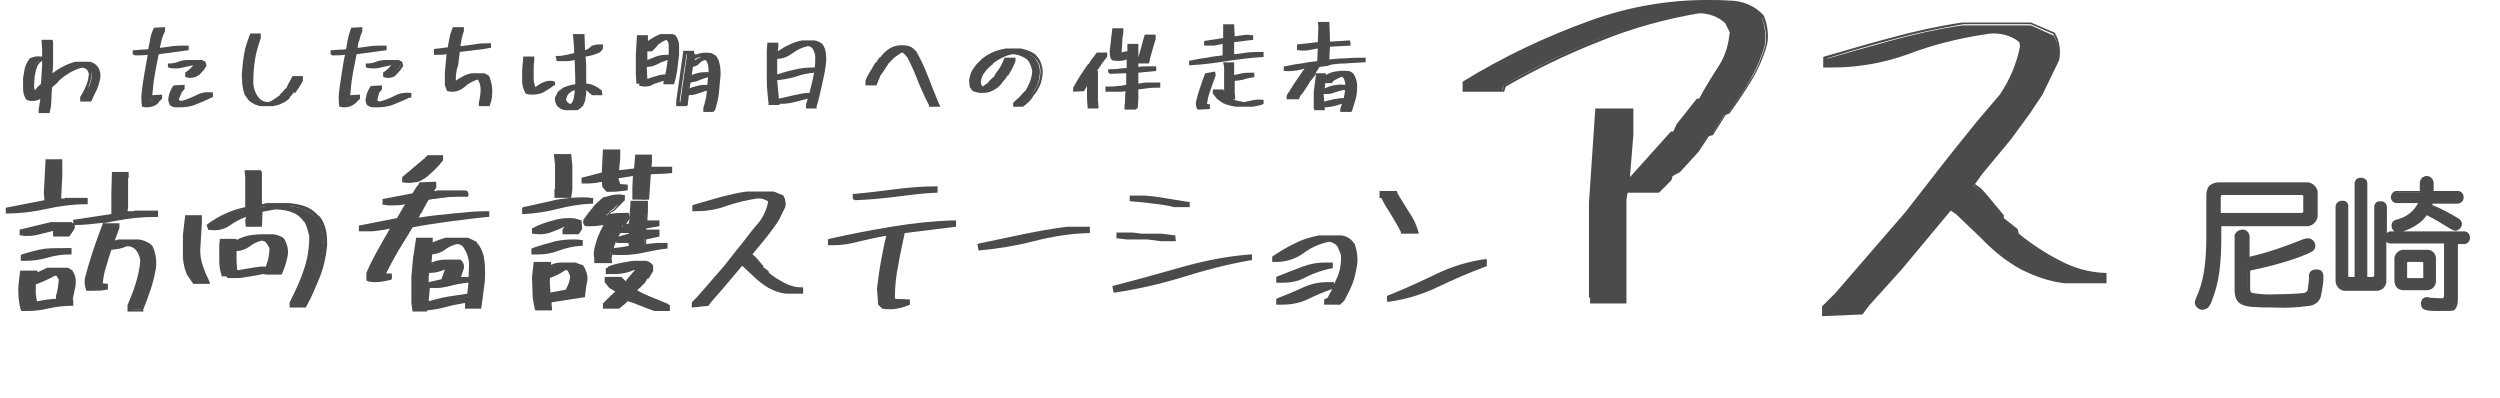 <?xml version="1.0" encoding="utf-8"?>
<!-- Generator: Adobe Illustrator 28.1.0, SVG Export Plug-In . SVG Version: 6.00 Build 0)  -->
<svg version="1.1" id="レイヤー_1" xmlns="http://www.w3.org/2000/svg" xmlns:xlink="http://www.w3.org/1999/xlink" x="0px"
	 y="0px" width="433.3px" height="68.9px" viewBox="0 0 433.3 68.9" style="enable-background:new 0 0 433.3 68.9;"
	 xml:space="preserve">
<style type="text/css">
	.st0{fill:none;}
	.st1{fill:#4C4B4C;}
</style>
<rect class="st0" width="433.3" height="68.9"/>
<path id="パス_1767" class="st1" d="M384.6,40.7c0,5.1-0.4,8.2-1.6,11.2c-0.1,0.4-0.3,0.8-0.5,1.1c-0.2,0.2-0.5,0.4-0.8,0.4
	c-0.6,0-1-0.4-1.1-0.9c0-0.2,0.1-0.4,0.2-0.6c1.4-2.8,1.9-5.9,1.9-11.1v-6.8c0-1.3,0.6-1.9,1.9-1.9h15c0.9-0.1,1.6,0.5,1.8,1.3
	c0,0.2,0,0.3,0,0.5v3.4c0.1,0.9-0.5,1.7-1.4,1.8c-0.1,0-0.3,0-0.4,0h-15L384.6,40.7z M398.9,37.2c0.3,0,0.6-0.2,0.6-0.5
	c0,0,0-0.1,0-0.1v-2.5c0-0.3-0.2-0.6-0.5-0.6c0,0-0.1,0-0.1,0h-13.6c-0.5,0-0.7,0.2-0.7,0.7v3L398.9,37.2z M389.6,44.9
	c3.3-0.8,6.5-1.8,9.6-3.1c0.2-0.1,0.5-0.2,0.8-0.2c0.5,0,1,0.5,1,1c0,0.6-0.4,0.9-2.8,1.7c-2.8,1-5.7,1.7-8.6,2.3v3.3
	c0,1.2,0.3,1.3,4.8,1.3c1.7,0,3.7-0.1,4.7-0.2c0.6,0,1.1-0.4,1.2-1c0.1-0.7,0.2-1.4,0.2-2.2c0-0.5,0.3-0.9,0.8-0.9
	c0.1,0,0.1,0,0.2,0c0.6,0,0.9,0.3,0.9,1c0,1-0.2,2.1-0.4,3.1c-0.1,0.9-0.8,1.6-1.7,1.7c-2,0.3-4,0.4-6,0.3c-3.3,0-4.8-0.1-5.5-0.4
	c-0.8-0.3-1.1-1-1.1-2.3v-9.4c0.1-0.5,0.6-0.9,1.2-0.8c0.4,0.1,0.7,0.4,0.8,0.8L389.6,44.9z"/>
<path id="パス_1768" class="st1" d="M384.6,31.6h15c1-0.1,1.9,0.6,2.1,1.6c0,0.2,0,0.3,0,0.5v3.4c0.1,1-0.6,1.9-1.6,2.1
	c-0.1,0-0.3,0-0.4,0h-14.7v1.5c0,5.2-0.4,8.3-1.6,11.3c-0.1,0.4-0.3,0.8-0.6,1.2l0,0c-0.2,0.3-0.6,0.4-1,0.5c-0.7,0-1.3-0.5-1.4-1.2
	c0-0.3,0.1-0.5,0.2-0.8c1.3-2.8,1.8-5.8,1.8-11v-6.8c0-0.6,0.1-1.2,0.5-1.7C383.4,31.8,384,31.6,384.6,31.6z M399.6,38.6
	c0.7,0.1,1.4-0.4,1.5-1.1c0-0.1,0-0.3,0-0.4v-3.4c0-1-0.5-1.5-1.5-1.5h-15c-1.1,0-1.6,0.5-1.6,1.6v6.8c0,5.3-0.5,8.3-1.9,11.2
	c-0.1,0.2-0.1,0.3-0.1,0.5c0,0.4,0.4,0.7,0.8,0.7c0.2,0,0.4-0.1,0.5-0.3c0.2-0.3,0.4-0.7,0.5-1.1c1.1-2.9,1.6-5.9,1.6-11.1v-2.1
	L399.6,38.6z M385.3,33.2h13.6c0.5,0,0.9,0.3,0.9,0.7c0,0,0,0.1,0,0.1v2.5c0,0.5-0.3,0.8-0.8,0.9c0,0-0.1,0-0.1,0h-14.6v-3.3
	c-0.1-0.5,0.2-0.9,0.7-1C385.1,33.2,385.2,33.2,385.3,33.2z M398.9,36.9c0.3,0,0.3-0.1,0.3-0.3v-2.5c0-0.2,0-0.3-0.3-0.3h-13.6
	c-0.3,0-0.4,0-0.4,0.4v2.7H398.9z M388.6,39.8c0.6-0.1,1.2,0.4,1.3,1.1c0,0,0,0,0,0v3.6c3.1-0.7,6.2-1.8,9.2-3
	c0.3-0.1,0.6-0.2,0.9-0.2c0.7,0,1.3,0.6,1.3,1.3c0,0.4-0.2,0.8-0.6,1c-0.7,0.4-1.5,0.7-2.3,1c-2.7,1-5.6,1.7-8.4,2.3v3.1
	c0,0.6,0.1,0.7,0.5,0.8c1.3,0.2,2.6,0.3,4,0.2c1.8,0,3.7-0.1,4.6-0.2c0.5,0,0.9-0.3,0.9-0.8v0c0.1-0.7,0.2-1.4,0.2-2.1
	c-0.1-0.6,0.4-1.2,1.1-1.2c0.1,0,0.1,0,0.2,0c0.6,0,1.2,0.2,1.2,1.3c0,1.1-0.2,2.1-0.4,3.1c-0.1,1-1,1.8-2,1.9
	c-2,0.3-4.1,0.4-6.1,0.3c-3.4,0-4.8-0.1-5.6-0.5c-0.9-0.4-1.3-1.2-1.3-2.6v-9.4C387.4,40.3,388,39.8,388.6,39.8
	C388.6,39.8,388.6,39.8,388.6,39.8z M389.3,45.2v-4.3c0-0.3-0.3-0.5-0.7-0.5s-0.7,0.2-0.7,0.5v9.4c0,1.4,0.4,1.8,0.9,2.1
	c0.7,0.3,2.2,0.4,5.4,0.4c2,0,4-0.1,6-0.3c0.8-0.1,1.4-0.7,1.5-1.5c0.2-1,0.3-2,0.4-3c0-0.6-0.2-0.7-0.6-0.7c-0.5,0-0.7,0.2-0.7,0.7
	c0,0.7-0.1,1.5-0.2,2.2c-0.1,0.7-0.7,1.2-1.4,1.2c-1,0.1-2.9,0.2-4.7,0.2c-1.4,0.1-2.8,0-4.1-0.2c-0.9-0.2-0.9-0.8-0.9-1.4v-3.6
	l0.2,0c2.9-0.6,5.8-1.3,8.6-2.3c2.4-0.8,2.6-1.1,2.6-1.5c0-0.4-0.3-0.7-0.7-0.7c-0.2,0-0.5,0.1-0.7,0.2c-3.1,1.3-6.4,2.4-9.7,3.1
	L389.3,45.2z"/>
<path id="パス_1769" class="st1" d="M411.3,48.3c0.4,0,0.6-0.2,0.6-0.5v-12c0-0.4,0.3-0.6,0.8-0.6c0.5,0,0.8,0.3,0.8,0.6v12.6
	c0.1,0.8-0.4,1.5-1.2,1.6c-0.1,0-0.3,0-0.4,0h-5c-0.8,0.1-1.5-0.5-1.6-1.3c0-0.1,0-0.2,0-0.4V35.8c0-0.4,0.3-0.7,0.8-0.7
	s0.8,0.3,0.8,0.7v12c0,0.4,0.2,0.5,0.6,0.5h1.1V31.8c0-0.4,0.3-0.7,0.8-0.7c0.4,0,0.8,0.2,0.8,0.6c0,0,0,0,0,0v16.5H411.3z
	 M425.7,51.6c0,0.9-0.2,1.5-0.6,1.7c-0.4,0.2-0.6,0.3-2.4,0.3c-2.3,0-2.8-0.2-2.8-1c0-0.4,0.3-0.8,0.7-0.8c0,0,0.1,0,0.1,0
	c0.1,0,0.2,0,0.3,0c0.4,0,1.4,0.1,2.1,0.1c0.6,0,0.8-0.2,0.8-0.8v-9.3h-9.6c-0.4,0-0.7-0.4-0.7-0.8c0,0,0,0,0,0
	c0-0.4,0.3-0.8,0.7-0.8h12.7c0.4,0,0.7,0.4,0.7,0.8c0,0.4-0.3,0.7-0.7,0.8c0,0,0,0,0,0h-1.4L425.7,51.6z M419.6,31.4
	c0-0.5,0.3-0.8,0.9-0.8c0.4-0.1,0.8,0.2,0.9,0.7c0,0,0,0.1,0,0.1v1.8h4.5c0.4,0,0.7,0.4,0.7,0.8c0,0.4-0.3,0.7-0.7,0.8c0,0,0,0,0,0
	h-4.7c0,0.2-0.1,0.5-0.2,0.7c1.6,0.7,3.2,1.5,4.7,2.4c0.3,0.1,0.5,0.4,0.6,0.8c0,0.5-0.4,0.8-0.8,0.9c-0.2,0-0.3,0-0.8-0.4
	c-1.1-0.8-2.8-1.7-4.2-2.5c-0.4,0.6-0.9,1.2-1.6,1.7c-1,0.8-2.1,1.3-3.3,1.4c-0.4,0-0.8-0.3-0.8-0.8c0,0,0,0,0-0.1
	c0-0.4,0.2-0.7,0.9-0.8c2.1-0.7,3.4-1.9,3.8-3.3h-4.2c-0.4-0.1-0.7-0.5-0.6-0.9c0.1-0.3,0.3-0.6,0.6-0.6h4.4L419.6,31.4z
	 M420.5,43.6c0.7-0.1,1.3,0.4,1.4,1.1c0,0.1,0,0.2,0,0.4v3.4c0.1,0.7-0.4,1.4-1.1,1.5c-0.1,0-0.2,0-0.3,0h-3.8
	c-0.9,0-1.4-0.5-1.4-1.5v-3.4c0-1,0.5-1.5,1.4-1.5L420.5,43.6z M416.9,48.1c0,0.3,0.2,0.4,0.5,0.4h2.4c0.3,0,0.5-0.2,0.5-0.4v-2.5
	c0-0.3-0.2-0.5-0.5-0.5c0,0-0.1,0-0.1,0h-2.4c-0.3,0-0.5,0.2-0.5,0.5V48.1z"/>
<path id="パス_1770" class="st1" d="M422.7,53.9c-2.2,0-3.1-0.1-3.1-1.3c0-0.6,0.4-1.1,1-1.1c0,0,0.1,0,0.1,0c0.1,0,0.3,0,0.4,0.1
	c0.4,0,1.4,0.1,2,0.1c0.3,0,0.4,0,0.4-0.1s0.1-0.1,0.1-0.4v-9h-9.3c-0.3,0-0.5-0.1-0.7-0.3v6.6c0.1,1-0.6,1.8-1.5,1.9
	c-0.1,0-0.3,0-0.4,0h-5c-1,0.1-1.8-0.6-1.9-1.6c0-0.1,0-0.2,0-0.4V35.8c0-0.5,0.5-1,1-1c0,0,0.1,0,0.1,0c0.6-0.1,1.1,0.3,1.1,0.9
	c0,0,0,0,0,0.1v12c0,0.2,0,0.2,0.3,0.2h0.8V31.8c0-0.6,0.5-1,1-1c0,0,0,0,0.1,0c0.6,0,1.1,0.4,1.1,0.9c0,0,0,0,0,0V48h0.9
	c0.2,0,0.3-0.1,0.3-0.2v-12c0-0.5,0.5-1,1-0.9c0,0,0,0,0.1,0c0.5-0.1,1,0.3,1.1,0.9c0,0,0,0,0,0.1v4.5c0.2-0.2,0.4-0.3,0.7-0.3h0.6
	c-0.3-0.2-0.5-0.6-0.5-1c0-0.7,0.5-1,1.1-1.1c1.5-0.4,2.8-1.4,3.5-2.8h-3.8c-0.6-0.1-1-0.6-0.9-1.2c0.1-0.5,0.5-0.9,0.9-0.9h4.1
	v-1.5c0.1-0.6,0.6-1.1,1.3-1.1c0.6,0.1,1,0.5,1.1,1.1v1.5h4.2c0.6,0,1,0.5,1,1.1c0,0.6-0.4,1-1,1.1c0,0,0,0,0,0h-4.4
	c0,0.1,0,0.2-0.1,0.2c1.7,0.7,3,1.4,4.5,2.3c0.4,0.2,0.7,0.6,0.7,1c0,0.6-0.5,1.1-1.1,1.2c-0.3,0-0.4-0.1-1-0.4h0
	c-1-0.6-2.5-1.6-4-2.3c-0.4,0.6-0.9,1.1-1.5,1.5l0,0c-0.8,0.6-1.7,1-2.6,1.3h10.6c0.6,0,1,0.5,1,1.1c0,0,0,0,0,0
	c0,0.6-0.4,1-0.9,1.1c0,0,0,0,0,0H426v9.5c0,1-0.2,1.6-0.7,2C424.8,53.9,424.5,53.9,422.7,53.9z M420.8,52.1c-0.3,0-0.5,0.1-0.5,0.4
	c0,0,0,0.1,0,0.1c0,0.5,0,0.7,2.5,0.7c1.7,0,1.9,0,2.2-0.2c0.2-0.1,0.5-0.4,0.5-1.5V41.5h1.7c0.2,0,0.4-0.2,0.4-0.5
	c0-0.3-0.2-0.5-0.4-0.5h-12.7c-0.2,0-0.4,0.2-0.4,0.5s0.2,0.5,0.4,0.5h9.9v9.6c0,0.8-0.3,1.1-1,1.1c-0.7,0-1.7-0.1-2.1-0.1h0l0,0
	C421,52.1,420.9,52.1,420.8,52.1L420.8,52.1z M406,35.4c-0.1,0-0.5,0-0.5,0.4v12.6c-0.1,0.6,0.3,1.2,1,1.3c0.1,0,0.2,0,0.3,0h5
	c0.9,0,1.3-0.4,1.3-1.4V35.7c0-0.2-0.2-0.3-0.5-0.3s-0.5,0.1-0.5,0.3v12c0,0.4-0.3,0.8-0.7,0.8c-0.1,0-0.1,0-0.2,0h-1.5V31.8
	c0-0.2-0.2-0.4-0.5-0.4c-0.3,0-0.5,0.1-0.5,0.4v16.8h-1.4c-0.4,0-0.8-0.3-0.9-0.7c0,0,0-0.1,0-0.1v-12
	C406.6,35.5,406.3,35.4,406,35.4z M415.3,33.5c-0.2,0-0.4,0.2-0.4,0.5s0.1,0.5,0.4,0.5h4.6l-0.1,0.4c-0.4,1.6-1.8,2.8-4,3.5l0,0
	c-0.7,0.2-0.7,0.3-0.7,0.5c0,0.3,0.2,0.5,0.4,0.5c0,0,0,0,0,0c1.1-0.2,2.2-0.6,3.1-1.4c0.6-0.5,1.1-1,1.5-1.6l0.1-0.2l0.2,0.1
	c1.5,0.8,3.2,1.8,4.2,2.5c0.5,0.3,0.5,0.3,0.7,0.3c0.3,0,0.5-0.3,0.6-0.6c0-0.2,0-0.3-0.4-0.5c-1.5-0.9-3.1-1.7-4.7-2.4l-0.2-0.1
	l0.1-0.3c0-0.1,0-0.1,0.1-0.2c0.1-0.2,0.1-0.3,0.1-0.5l0-0.2h4.9c0.2,0,0.4-0.2,0.4-0.5c0,0,0,0,0,0c0-0.2-0.1-0.5-0.4-0.5h-4.8
	v-2.1c0-0.4-0.3-0.5-0.6-0.5c-0.6,0-0.6,0.4-0.6,0.5v2.1H415.3z M420.5,50.3h-3.8c-0.8,0-1.7-0.3-1.7-1.8v-3.4
	c-0.1-0.9,0.5-1.6,1.3-1.8c0.1,0,0.2,0,0.4,0h3.8c0.9-0.1,1.6,0.5,1.7,1.4c0,0.1,0,0.2,0,0.4v3.4c0.1,0.9-0.5,1.7-1.4,1.8
	C420.7,50.3,420.6,50.3,420.5,50.3L420.5,50.3z M416.7,43.9c-0.8,0-1.1,0.4-1.1,1.2v3.4c0,0.8,0.3,1.2,1.1,1.2h3.8
	c0.8,0,1.1-0.4,1.1-1.2v-3.4c0-0.8-0.3-1.2-1.1-1.2L416.7,43.9z M419.9,48.8h-2.4c-0.4,0.1-0.8-0.2-0.8-0.6c0,0,0-0.1,0-0.1v-2.5
	c0-0.4,0.3-0.8,0.7-0.8c0,0,0.1,0,0.1,0h2.4c0.4,0,0.8,0.3,0.8,0.7c0,0,0,0.1,0,0.1v2.5C420.7,48.5,420.3,48.8,419.9,48.8
	C419.9,48.8,419.9,48.8,419.9,48.8L419.9,48.8z M417.4,45.4c-0.2,0-0.2,0.1-0.2,0.2v2.5c0,0.1,0,0.1,0.2,0.1h2.4
	c0.2,0,0.2-0.1,0.2-0.1v-2.5c0-0.1,0-0.2-0.2-0.2L417.4,45.4z"/>
<path id="パス_1771" class="st1" d="M7,19.3V19c0.2-0.8,0.3-1.6,0.3-2.5H7.2c-0.6,0.5-1.4,0.7-2.2,0.5l-0.3-0.2
	c-0.3-0.5-0.4-1-0.4-1.6v-1.7c0.1-0.6,0.2-1.1,0.3-1.7c0.1-0.5,0.4-1.1,0.7-1.5c0.5-0.3,1.1-0.4,1.7-0.3v0.3
	c-0.4,0.3-0.7,0.8-0.9,1.2c-0.2,0.5-0.3,1.1-0.4,1.6c-0.1,0.6-0.1,1.2-0.1,1.7l0.2,1.2h0.1l0.3-0.3l0.4-0.2l0-0.2L7.1,15h0.1
	l0.1-0.2l0.1-0.1l0.2-3.4V9.1l0-0.4L7.6,7.2h1.4l0,0.2v3.8l-0.1,2.1H9c0.6-0.5,1.3-1,2-1.4c0.7-0.4,1.5-0.7,2.2-0.9h2.5
	c0.4,0.1,0.7,0.2,1,0.5l0,0.2l0.2,0.1c0.2,0.4,0.3,0.8,0.4,1.2c0,0.3,0,0.6-0.1,1c-0.1,0.5-0.3,1-0.5,1.5c-0.3,0.6-0.6,1.2-0.9,1.9
	h-1.4v-0.3c0.4-0.6,0.7-1.3,1-2c0.3-0.7,0.5-1.4,0.5-2.2c0-0.4-0.2-0.7-0.4-1c-0.3-0.3-0.7-0.4-1-0.5c-0.8,0.2-1.6,0.5-2.3,1
	c-0.7,0.5-1.5,1-2.1,1.5l0,0.1l-0.7,0.7H9.1l0,0.2l-0.2,0.2c0,0.8-0.1,1.5-0.1,2.2c0,0.7-0.1,1.4-0.3,2.1L7,19.3z"/>
<path id="パス_1772" class="st1" d="M8.6,19.6H6.7V19l0,0c0.1-0.6,0.2-1.3,0.3-1.9c-0.4,0.3-0.9,0.4-1.4,0.4c-0.2,0-0.5,0-0.7-0.1
	l-0.1,0l-0.4-0.3l0-0.1C4.1,16.5,4,15.9,4,15.3v-1.8c0.1-0.6,0.2-1.2,0.3-1.7c0.2-0.6,0.4-1.1,0.8-1.6l0-0.1l0.1,0
	c0.6-0.3,1.3-0.4,1.9-0.3l0.2,0V9.1l0-0.4L7.2,6.9h1.9l0.1,0.4v3.9l-0.1,1.5c0.5-0.4,1.1-0.8,1.7-1.1c0.7-0.4,1.5-0.7,2.3-0.9l0,0
	h2.5l0,0c0.4,0.1,0.8,0.3,1.1,0.6l0.1,0.1l0,0.1l0.1,0l0.1,0.1c0.2,0.4,0.4,0.9,0.4,1.3c0,0.3,0,0.6-0.1,1c-0.1,0.5-0.3,1.1-0.5,1.6
	c-0.3,0.6-0.6,1.2-0.9,1.9l-0.1,0.2h-1.9v-0.7l0-0.1c0.4-0.6,0.7-1.2,1-1.9c0.3-0.6,0.4-1.3,0.5-2c0-0.3-0.2-0.6-0.3-0.8
	c-0.2-0.2-0.5-0.3-0.8-0.4c-0.8,0.2-1.5,0.5-2.2,0.9c-0.7,0.4-1.4,0.9-2,1.5l0,0.1l-0.9,0.8l0,0l-0.2,0.2c0,0.7-0.1,1.4-0.1,2.1
	c0,0.7-0.1,1.5-0.3,2.2L8.6,19.6z M7.3,19h0.8c0.1-0.6,0.2-1.2,0.2-1.9c0.1-0.8,0.1-1.5,0.1-2.2l0-0.1l0.3-0.2l0.1-0.3h0.2l0.6-0.5
	l0-0.1l0.1,0c0.7-0.6,1.4-1.1,2.2-1.6c0.5-0.3,1-0.6,1.6-0.8h-0.2c-0.7,0.2-1.5,0.5-2.1,0.8c-0.7,0.4-1.4,0.9-2,1.4l-0.1,0.1H8.6
	l0.1-2.4V7.5H7.9l0.1,1.3l0,0.4v2.2L7.7,15l-0.2,0.1l-0.1,0.3H7.2l-0.3,0.3l-0.1,0.2l-0.4,0.3l-0.3,0.4H5.6l-0.2-1.4v0
	c0-0.6,0-1.2,0.1-1.8c0.1-0.6,0.2-1.2,0.4-1.7l0,0c0.2-0.4,0.5-0.8,0.8-1.1c-0.4,0-0.8,0.1-1.1,0.2C5.2,11,5,11.5,4.9,12
	c-0.1,0.5-0.2,1.1-0.3,1.6v1.7c0,0.5,0.1,0.9,0.3,1.4l0.2,0.1c0.7,0.2,1.4,0,1.8-0.5L7,16.3h0.6l0,0.3C7.6,17.4,7.5,18.2,7.3,19
	L7.3,19z M14.7,16.9h0.8c0.3-0.6,0.6-1.1,0.8-1.7c0.2-0.4,0.4-0.9,0.5-1.4c0-0.4,0.1-0.7,0.1-1c0-0.3-0.1-0.6-0.3-0.9l-0.2-0.1
	l-0.1-0.2c-0.2-0.2-0.5-0.3-0.8-0.4h-0.5c0.2,0.1,0.3,0.2,0.4,0.3l0,0l0,0c0.3,0.3,0.4,0.7,0.5,1.2l0,0v0c-0.1,0.8-0.2,1.5-0.5,2.2
	C15.4,15.7,15.1,16.3,14.7,16.9L14.7,16.9z M5.9,15L6,15.6l0.3-0.2l0-0.1l0.6-0.6h0L7,14.6l0.1,0l0.2-3.3v-0.7l-0.1,0
	c-0.4,0.3-0.7,0.7-0.8,1.1c-0.2,0.5-0.3,1-0.4,1.6C6,13.9,5.9,14.4,5.9,15z"/>
<path id="パス_1773" class="st1" d="M24.8,18.2c-0.1-0.5-0.1-1-0.1-1.5c0.1-1.3,0.3-2.5,0.5-3.8c0.2-1.2,0.4-2.5,0.6-3.7h-0.2
	c-0.8,0.1-1.5,0.2-2.3,0.1l-0.1-0.1V9c0.4,0,0.9-0.1,1.3-0.1c0.4,0,0.9-0.1,1.3-0.1c0.1-0.6,0.3-1.2,0.4-1.8
	c0.1-0.6,0.3-1.2,0.5-1.8l1.4-0.1v0.3c-0.2,0.5-0.4,1-0.5,1.6c-0.1,0.5-0.2,1.1-0.3,1.7h0.2c0.8-0.1,1.6-0.2,2.4-0.3
	c0.8-0.1,1.6-0.1,2.5-0.1v0.3l-5.1,0.7c-0.3,1.3-0.5,2.6-0.7,3.9s-0.4,2.6-0.5,4h0.1l0.2,0l0-0.2l1.4-0.1V17l-0.3,0.3h-0.1l-0.1,0.2
	l-0.2,0.3C26.5,18.2,25.6,18.4,24.8,18.2 M30.4,18.3c-0.3,0-0.6-0.1-0.8-0.3c-0.2-0.3-0.2-0.6-0.2-1c0.1-0.7,0.4-1.3,0.8-1.9
	l1.4-0.1v0.3l-0.4,0.6l-0.4,1.4l0.3,0.4l0.4,0.2c0.9-0.2,1.8-0.5,2.6-0.9c0.8-0.4,1.7-0.6,2.7-0.6v0.3c-1,0.5-2,0.9-3,1.3
	C32.6,18.3,31.5,18.4,30.4,18.3 M32.4,13.1v-0.3c0.6-0.4,1.1-0.9,1.5-1.5v-0.2L33.7,11c-0.7,0.1-1.3,0.3-2,0.5
	c-0.7,0.2-1.4,0.2-2.1,0.1l-0.1-0.1v-0.3c0.5,0,1.1-0.1,1.6-0.3c0.5-0.1,1-0.3,1.5-0.3h2.2l0.4,0.2l0.1,0.4L35,12.1l-0.2,0.1l0,0.2
	l-0.3,0.3C33.9,13.1,33.2,13.3,32.4,13.1"/>
<path id="パス_1774" class="st1" d="M31.2,18.6c-0.3,0-0.5,0-0.8,0h0c-0.4,0-0.7-0.2-1-0.4l0,0l0-0.1c-0.2-0.4-0.3-0.8-0.2-1.2v0
	c0.1-0.7,0.4-1.4,0.8-2l0.1-0.1l1.9-0.1v0.7l-0.5,0.6L31,17.2l0.1,0.2l0.3,0.1c0.8-0.2,1.6-0.5,2.4-0.9c0.9-0.5,1.8-0.7,2.8-0.6
	l0.3,0v0.8l-0.2,0.1c-1,0.5-2,0.9-3,1.3C32.9,18.5,32,18.6,31.2,18.6z M30.4,18c0.2,0,0.3,0,0.5,0l-0.1,0l-0.4-0.6l0.4-1.5l0.3-0.4
	l-0.9,0c-0.3,0.5-0.5,1-0.7,1.6c0,0.3,0,0.5,0.1,0.8C30,17.9,30.2,18,30.4,18z M35.9,16.7c-0.6,0.1-1.3,0.2-1.8,0.5
	c-0.5,0.3-1,0.5-1.6,0.7c0.4-0.1,0.7-0.2,1.1-0.3C34.4,17.4,35.2,17,35.9,16.7z M25.5,18.6c-0.2,0-0.5,0-0.7-0.1l-0.2,0l0-0.2
	c-0.1-0.5-0.1-1-0.1-1.6v0c0.1-1.3,0.3-2.6,0.5-3.8c0.2-1.1,0.4-2.3,0.6-3.4c-0.7,0.1-1.4,0.1-2.1,0.1h-0.1L23,9.4V8.7l0.3,0
	c0.4,0,0.9-0.1,1.3-0.1c0.4,0,0.7,0,1.1-0.1C25.8,8,25.9,7.5,26,7l0-0.1c0.1-0.6,0.3-1.3,0.6-1.9l0.1-0.2l1.9-0.1v0.6l0,0.1
	C28.3,6,28.1,6.5,28,7c-0.1,0.5-0.2,0.9-0.3,1.3c0.8-0.1,1.5-0.2,2.2-0.3c0.8-0.1,1.7-0.1,2.5-0.1l0.3,0v0.8l-5.2,0.7
	c-0.2,1.2-0.5,2.4-0.7,3.7c-0.2,1.1-0.3,2.3-0.4,3.4l1.7-0.1v0.7l-0.5,0.5h0l0,0L27.3,18l0,0C26.8,18.4,26.1,18.6,25.5,18.6z
	 M25.1,18c0.1,0,0.3,0,0.4,0c0.5,0,1-0.2,1.4-0.5l0.2-0.2l0.1-0.3l-0.6,0l0,0.1l-0.3,0.1h-0.5l0-0.3c0.1-1.4,0.3-2.7,0.5-4
	c0.2-1.3,0.5-2.6,0.7-3.9l0-0.1h0l0.1-0.3c0.1-0.5,0.2-1,0.3-1.7c0.1-0.5,0.3-1,0.5-1.5l-0.8,0c-0.2,0.5-0.3,1-0.5,1.6l0,0.1
	c-0.1,0.6-0.2,1.1-0.4,1.7l0,0.2l0,0l0,0.2c-0.2,1.2-0.4,2.4-0.6,3.7c-0.2,1.2-0.3,2.5-0.5,3.8C25,17.2,25,17.6,25.1,18L25.1,18z
	 M33,13.5c-0.2,0-0.4,0-0.7-0.1l-0.2-0.1v-0.7l0.1-0.1c0.5-0.3,1-0.8,1.3-1.2c-0.6,0.1-1.2,0.3-1.8,0.4c-0.7,0.2-1.4,0.2-2.2,0.1
	l-0.1,0l-0.3-0.2V11l0.3,0c0.5,0,1-0.1,1.5-0.3c0.5-0.2,1.1-0.3,1.6-0.3h0H35l0.6,0.3l0.2,0.7l-0.6,0.9l-0.1,0l0,0.1l-0.4,0.4
	C34.2,13.3,33.6,13.5,33,13.5L33,13.5z M32.9,12.9c0.5,0,1-0.1,1.4-0.5l0.3-0.3l0.1-0.2l0.2-0.1l0.3-0.5l0-0.2L34.8,11h-0.6l0,0v0.4
	l-0.1,0.1C33.8,12.1,33.4,12.5,32.9,12.9L32.9,12.9z M32,11.1c-0.2,0-0.4,0.1-0.6,0.2c0.1,0,0.2,0,0.3-0.1L32,11.1z"/>
<path id="パス_1775" class="st1" d="M45.2,18.1c-0.7-0.1-1.4-0.4-1.9-0.9l-0.6-1c-0.2-0.5-0.3-1.1-0.4-1.6c0-0.6-0.1-1.1-0.1-1.7
	c0.1-1.2,0.2-2.4,0.4-3.5c0.2-1.1,0.6-2.3,1-3.4h1.3v0.4c-0.5,1.2-0.8,2.5-1,3.7c-0.2,1.3-0.3,2.6-0.3,3.9c0,0.6,0.1,1.1,0.3,1.7
	c0.2,0.5,0.5,1,0.9,1.4c0.5,0.5,1.1,0.7,1.7,0.7c0.4-0.1,0.8-0.3,1.1-0.5c0.4-0.2,0.7-0.5,1.1-0.7l0.1-0.2l0.5-0.6h0.1l0.2-0.4
	l0.2-0.1l0.4-0.7h0.1l0.7-1.3h1.3v0.3c-0.4,0.7-0.9,1.5-1.4,2.1l-0.2,0.1l-0.4,0.6L50,16.6l0,0.2c-0.4,0.3-0.8,0.7-1.3,0.9
	c-0.5,0.2-0.9,0.4-1.5,0.5L45.2,18.1z"/>
<path id="パス_1776" class="st1" d="M47.3,18.4h-2.1h0c-0.8-0.1-1.5-0.5-2.1-1l0,0l-0.7-1l0,0c-0.2-0.5-0.3-1.1-0.4-1.7
	c0-0.6-0.1-1.2-0.1-1.7v0c0.1-1.2,0.2-2.4,0.4-3.6c0.2-1.2,0.6-2.3,1-3.4l0.1-0.2h1.8v0.7l0,0.1c-0.4,1.2-0.8,2.4-1,3.7
	c-0.2,1.3-0.3,2.6-0.3,3.9c0,0.5,0.1,1.1,0.3,1.6c0.2,0.5,0.4,0.9,0.8,1.3c0.4,0.4,0.9,0.6,1.5,0.6c0.4-0.1,0.7-0.3,1-0.5
	c0.3-0.2,0.6-0.4,1-0.7l0-0.1l0.7-0.7h0l0.2-0.3l0.2-0.1l0.4-0.8H50l0.7-1.3h1.8v0.7l0,0.1c-0.4,0.8-0.9,1.5-1.4,2.2L51,16l-0.1,0
	l-0.4,0.6l-0.2,0.1l0,0.1L50.2,17c-0.4,0.4-0.8,0.7-1.3,0.9C48.4,18.2,47.8,18.3,47.3,18.4L47.3,18.4z M47.1,17.8h0.1
	c0.5-0.1,0.9-0.2,1.3-0.4c0.4-0.2,0.8-0.5,1.1-0.8l0.1-0.2l0.3-0.2l0.4-0.6l0.2-0.1c0.5-0.6,0.9-1.2,1.2-1.9h-0.8l-0.7,1.3h-0.1
	l-0.4,0.7l-0.1,0L49.5,16h-0.1L49,16.5l-0.1,0.2l-0.1,0.1c-0.4,0.3-0.8,0.5-1.1,0.7C47.5,17.6,47.3,17.7,47.1,17.8L47.1,17.8z
	 M45.2,17.8h0.2c-0.3-0.1-0.6-0.3-0.9-0.6c-0.4-0.4-0.7-0.9-0.9-1.5c-0.2-0.6-0.3-1.1-0.3-1.7v0c0-1.3,0.1-2.7,0.3-4
	c0.2-1.3,0.6-2.5,1-3.7v0h-0.8c-0.4,1-0.7,2.1-0.9,3.1c-0.2,1.1-0.4,2.3-0.4,3.5c0,0.6,0,1.1,0.1,1.7c0,0.5,0.2,1,0.3,1.5l0.6,0.9
	C44,17.4,44.6,17.7,45.2,17.8L45.2,17.8z"/>
<path id="パス_1777" class="st1" d="M59,18.2c-0.1-0.5-0.1-1-0.1-1.5c0.1-1.3,0.3-2.5,0.5-3.8c0.2-1.2,0.4-2.5,0.6-3.7h-0.2
	c-0.8,0.1-1.5,0.2-2.3,0.1l-0.1-0.1V9c0.4,0,0.9-0.1,1.3-0.1c0.4,0,0.9-0.1,1.3-0.1c0.1-0.6,0.3-1.2,0.4-1.8
	c0.1-0.6,0.3-1.2,0.5-1.8l1.4-0.1v0.3c-0.2,0.5-0.4,1-0.5,1.6c-0.1,0.5-0.2,1.1-0.3,1.7h0.2c0.8-0.1,1.6-0.2,2.4-0.3
	c0.8-0.1,1.6-0.1,2.5-0.1v0.3l-5.1,0.7c-0.3,1.3-0.5,2.6-0.7,3.9c-0.2,1.3-0.4,2.6-0.5,4h0.1l0.2,0l0-0.2l1.4-0.1V17l-0.3,0.3h-0.1
	l-0.1,0.2l-0.2,0.3C60.7,18.2,59.9,18.4,59,18.2 M64.6,18.3c-0.3,0-0.6-0.1-0.8-0.3c-0.2-0.3-0.2-0.6-0.2-1c0.1-0.7,0.4-1.3,0.8-1.9
	l1.4-0.1v0.3l-0.4,0.6L65,17.3l0.2,0.4l0.4,0.2c0.9-0.2,1.8-0.5,2.6-0.9c0.8-0.4,1.7-0.6,2.7-0.6v0.3c-1,0.5-2,0.9-3,1.3
	C66.8,18.3,65.7,18.4,64.6,18.3 M66.7,13.1v-0.3c0.6-0.4,1.1-0.9,1.5-1.5v-0.2l-0.3-0.2c-0.7,0.1-1.3,0.3-2,0.5
	c-0.7,0.2-1.4,0.2-2.1,0.1l-0.1-0.1v-0.3c0.5,0,1.1-0.1,1.6-0.3c0.5-0.1,1-0.3,1.5-0.3h2.2l0.4,0.2l0.1,0.4l-0.4,0.7l-0.2,0.1l0,0.2
	l-0.3,0.3C68.2,13.1,67.4,13.3,66.7,13.1"/>
<path id="パス_1778" class="st1" d="M65.4,18.6c-0.3,0-0.5,0-0.8,0h0c-0.4,0-0.7-0.2-1-0.4l0,0l0,0c-0.2-0.4-0.3-0.8-0.2-1.2v0
	c0.1-0.7,0.4-1.4,0.8-2l0.1-0.1l1.9-0.1v0.7l-0.5,0.6l-0.3,1.2l0.1,0.2l0.3,0.1c0.8-0.2,1.6-0.5,2.4-0.9c0.9-0.5,1.8-0.7,2.8-0.6
	l0.3,0v0.8L71,16.9c-1,0.5-2,0.9-3,1.3C67.1,18.5,66.3,18.6,65.4,18.6z M64.6,18c0.2,0,0.3,0,0.5,0L65,18l-0.4-0.6l0.4-1.5l0.3-0.4
	l-0.9,0c-0.3,0.5-0.5,1-0.6,1.6c0,0.3,0,0.5,0.1,0.8C64.2,17.9,64.4,18,64.6,18L64.6,18z M70.2,16.7c-0.6,0.1-1.3,0.2-1.8,0.5
	c-0.5,0.3-1,0.5-1.6,0.7c0.4-0.1,0.7-0.2,1-0.3C68.6,17.4,69.4,17,70.2,16.7L70.2,16.7z M59.7,18.6c-0.2,0-0.5,0-0.7-0.1l-0.2,0
	l0-0.2c-0.1-0.5-0.1-1-0.1-1.6v0c0.1-1.3,0.3-2.5,0.5-3.8c0.2-1.1,0.3-2.2,0.6-3.4c-0.7,0.1-1.4,0.1-2.1,0.1h-0.1l-0.3-0.2V8.7
	l0.3,0c0.4,0,0.9-0.1,1.3-0.1c0.4,0,0.7,0,1.1-0.1c0-0.2,0.1-0.4,0.1-0.7c0.1-0.3,0.1-0.7,0.2-1c0.1-0.6,0.3-1.2,0.5-1.8l0.1-0.2
	l1.9-0.1v0.6l0,0.1c-0.2,0.5-0.4,1-0.5,1.5C62.1,7.4,62,7.8,62,8.3c0.7-0.1,1.4-0.2,2.2-0.3c0.8-0.1,1.7-0.1,2.5-0.1l0.3,0v0.8
	l-5.2,0.7c-0.2,1.2-0.5,2.4-0.7,3.7c-0.2,1.1-0.3,2.3-0.4,3.4l1.7-0.1v0.7l-0.5,0.5h0l0,0l-0.3,0.3l0,0C61,18.4,60.4,18.6,59.7,18.6
	z M59.3,18c0.7,0.1,1.3,0,1.8-0.5l0.2-0.2l0.1-0.3l-0.6,0l0,0.1l-0.3,0.1H60l0-0.3c0.1-1.3,0.3-2.7,0.5-4s0.5-2.6,0.7-3.9l0-0.1
	l0.1-0.3c0.1-0.6,0.2-1.1,0.3-1.7c0.1-0.5,0.3-1,0.5-1.5l-0.8,0c-0.2,0.5-0.3,1-0.5,1.6c-0.1,0.3-0.1,0.7-0.2,1
	c-0.1,0.3-0.1,0.6-0.2,0.9l0,0.2l0,0.2c-0.2,1.2-0.4,2.5-0.6,3.7c-0.2,1.2-0.3,2.5-0.5,3.8C59.2,17.2,59.2,17.6,59.3,18z M67.3,13.5
	c-0.2,0-0.4,0-0.7-0.1l-0.2-0.1v-0.7l0.1-0.1c0.5-0.3,1-0.8,1.3-1.2c-0.6,0.1-1.2,0.3-1.8,0.4c-0.7,0.2-1.4,0.2-2.2,0.1l-0.1,0
	l-0.3-0.2V11l0.3,0c0.5,0,1-0.1,1.5-0.3c0.5-0.2,1.1-0.3,1.6-0.3h0h2.3l0.6,0.3l0.2,0.7l-0.6,0.9l-0.1,0l0,0.1l-0.4,0.4
	C68.5,13.3,67.9,13.5,67.3,13.5z M67.1,12.9c0.5,0,1-0.1,1.4-0.5l0.3-0.3l0.1-0.2l0.2-0.1l0.3-0.5l0-0.2L69.1,11h-0.6l0,0v0.4
	l-0.1,0.1C68.1,12.1,67.6,12.5,67.1,12.9L67.1,12.9z M66.2,11.1c-0.2,0-0.4,0.1-0.6,0.1c0.1,0,0.2,0,0.2-0.1L66.2,11.1z"/>
<path id="パス_1779" class="st1" d="M83.3,18.1v-0.4c0.2-0.8,0.3-1.6,0.3-2.4c0-0.6-0.2-1.2-0.5-1.7c-0.1-0.1-0.3-0.2-0.5-0.2
	c-0.9,0.3-1.7,0.7-2.3,1.3c-0.7,0.6-1.7,0.9-2.6,0.7l-0.3-0.8v-2.2L77.8,9h-0.2c-0.7,0.1-1.3,0.2-2,0.1V8.8l2.3-0.3
	c0.1-0.6,0.2-1.2,0.3-1.8c0.1-0.6,0.3-1.2,0.5-1.7H80v0.3c-0.2,0.5-0.3,1-0.4,1.5c-0.1,0.5-0.2,1-0.3,1.6h0.3
	c0.8-0.1,1.7-0.2,2.5-0.3c0.8-0.1,1.7-0.2,2.5-0.2V8c-0.9,0.2-1.8,0.3-2.7,0.4c-0.9,0.1-1.8,0.2-2.7,0.3c-0.1,0.8-0.2,1.7-0.3,2.5
	c-0.1,0.8-0.1,1.7-0.2,2.6l0.1,0.7h0.1c0.4-0.4,0.9-0.7,1.4-0.9c0.5-0.3,1-0.5,1.6-0.6h2.1l0.5,0.3l0,0.2l0.2,0.1
	c0.3,0.8,0.4,1.7,0.4,2.6c0,0.6-0.1,1.3-0.3,1.9L83.3,18.1z"/>
<path id="パス_1780" class="st1" d="M84.9,18.4H83v-0.7l0,0c0.2-0.7,0.3-1.5,0.3-2.3c0-0.5-0.2-1.1-0.4-1.5
	c-0.1-0.1-0.2-0.1-0.2-0.1c-0.8,0.3-1.6,0.7-2.2,1.3c-0.6,0.5-1.3,0.8-2.1,0.8c-0.2,0-0.5,0-0.7-0.1l-0.2,0l-0.4-1v-2.3l0.3-3.1
	c-0.6,0.1-1.3,0.1-1.9,0.1l-0.3,0V8.5l2.4-0.3c0.1-0.5,0.2-1,0.3-1.6C78,6,78.2,5.5,78.4,4.9l0.1-0.2h1.9v0.6l0,0.1
	c-0.2,0.5-0.3,1-0.4,1.4c-0.1,0.4-0.1,0.8-0.2,1.2c0.8-0.1,1.6-0.2,2.4-0.3c0.8-0.2,1.7-0.2,2.6-0.2h0.3v0.8l-0.2,0
	c-0.9,0.2-1.8,0.3-2.7,0.4c-0.9,0.1-1.7,0.2-2.5,0.3c-0.1,0.8-0.2,1.5-0.3,2.3C79.1,12.1,79,13,79,13.8l0,0.2
	c0.4-0.3,0.7-0.5,1.1-0.7c0.5-0.3,1.1-0.5,1.6-0.6l0,0H84l0.7,0.4l0.1,0.2l0.1,0.1l0,0.1c0.3,0.9,0.5,1.8,0.4,2.7
	c0,0.7-0.1,1.3-0.4,2L84.9,18.4z M83.6,17.8h0.8c0.2-0.5,0.2-1.1,0.3-1.6c0-0.8-0.1-1.6-0.3-2.4l-0.2-0.1l0-0.1l-0.3-0.2h-0.6
	c0,0,0.1,0.1,0.1,0.1l0,0l0,0c0.3,0.6,0.5,1.2,0.5,1.8C84,16.1,83.9,17,83.6,17.8L83.6,17.8z M77.9,15.2c0.8,0.1,1.6-0.1,2.2-0.6
	c0.6-0.5,1.3-1,2-1.3h-0.2c-0.5,0.1-1,0.3-1.5,0.6c-0.5,0.3-1,0.6-1.4,0.9L79,14.9h-0.5l-0.1-1v0c0-0.9,0.1-1.7,0.2-2.6
	c0.1-0.8,0.2-1.7,0.3-2.5l0-0.2h0l0-0.2c0.1-0.6,0.2-1.1,0.3-1.6c0.1-0.5,0.2-1,0.4-1.4h-0.8c-0.2,0.5-0.3,1-0.4,1.5
	c-0.1,0.6-0.2,1.2-0.3,1.8l0,0.2l-0.1,0l-0.4,3.6v2.2L77.9,15.2z"/>
<path id="パス_1781" class="st1" d="M91.5,16.1l-0.2-0.2c-0.3-0.6-0.5-1.2-0.5-1.8c0-0.7,0-1.3,0-2l0.2-2.1h1.3v0.4
	c-0.1,0.5-0.1,1-0.1,1.5c0,0.5,0,1,0,1.5c0,0.6,0.2,1.3,0.4,1.9l0.2,0.1c0.5-0.3,0.9-0.6,1.4-0.9c0.5-0.3,1.1-0.4,1.7-0.2v0.3
	c-0.6,0.5-1.3,0.9-2,1.2C93.1,16.1,92.3,16.2,91.5,16.1 M97.9,18.8c-0.4-0.1-0.8-0.3-1.1-0.6c-0.3-0.4-0.4-0.8-0.3-1.2l0.4-0.9
	l0.8-0.6c0.7-0.4,1.5-0.6,2.3-0.5v-1.5L99.9,10h-0.2c-0.5,0.2-1,0.2-1.4,0.2c-0.5,0-1,0-1.5,0l-0.1-0.3c0.5,0,1.1-0.1,1.6-0.2
	c0.5-0.1,1-0.2,1.5-0.3V8.3l-0.2-2.1h1.4l0.2,2.8h0.1c0.6-0.1,1.1-0.4,1.5-0.9c0.5-0.2,0.9-0.2,1.4-0.2v0.3
	c-0.1,0.3-0.4,0.6-0.7,0.7c-0.8,0.3-1.6,0.5-2.4,0.7v0.1l0.1,1.8v2.6l0,0.8c0.5,0,1,0.1,1.5,0.2c0.4,0.2,0.9,0.4,1.2,0.7l0,0.4h-1.4
	l-0.8-0.7l-0.6-0.2c0,0.5,0,1-0.1,1.5c0,0.5-0.2,0.9-0.4,1.3l-0.6,0.5l-0.2,0.1L97.9,18.8z M99.1,18.3c0.2-0.2,0.4-0.4,0.5-0.6
	c0.2-0.8,0.4-1.6,0.4-2.4h-0.1c-0.7,0.2-1.3,0.6-1.8,1.2l-0.3,0.9c0.1,0.4,0.5,0.7,0.8,0.9l0.2,0.1L99.1,18.3z"/>
<path id="パス_1782" class="st1" d="M100.1,19.1h-2.2h0c-0.5-0.1-0.9-0.3-1.3-0.7l0,0c-0.3-0.4-0.5-1-0.4-1.5l0,0l0.5-1l0.9-0.7
	l0,0c0.7-0.3,1.4-0.5,2.1-0.6v-1.2l-0.1-3c-0.4,0.1-0.9,0.2-1.3,0.2c-0.6,0-1.1,0-1.6,0h-0.2l-0.2-0.9h0.4c0.5,0,1-0.1,1.5-0.2
	c0.4-0.1,0.9-0.2,1.3-0.3V8.3l-0.2-2.4h2l0.1,2.8c0.4-0.1,0.8-0.4,1.1-0.7l0.1-0.1l0.1,0c0.5-0.2,1-0.2,1.5-0.2l0.3,0v0.6l0,0.1
	c-0.2,0.4-0.5,0.7-0.8,0.8l0,0c-0.7,0.3-1.4,0.5-2.2,0.6l0.1,1.6v2.6l0,0.5c0.4,0,0.9,0.1,1.3,0.3c0.5,0.2,0.9,0.5,1.3,0.8l0.1,0.1
	l0.1,0.8h-1.8l-0.9-0.8l-0.1,0c0,0.4,0,0.8-0.1,1.1c0,0.5-0.2,1-0.4,1.4l0,0.1l-0.7,0.6L100.1,19.1z M99.3,18.5h0.7l0.1,0l0.5-0.5
	c0.2-0.4,0.3-0.7,0.3-1.1c0-0.5,0.1-1,0.1-1.4V15l0.1,0l-0.1-0.9v-2.6l-0.1-1.8V9.4l0.2,0l0.1,0h-0.4l-0.2-2.8H100l0.1,1.8v1.4h0
	l0.1,3.7v2c0,0.8-0.1,1.7-0.4,2.4l0,0l0,0C99.7,18.1,99.5,18.3,99.3,18.5L99.3,18.5z M97.9,18.5h0.4c-0.4-0.2-0.6-0.6-0.8-1l0-0.1
	l0.3-1l0,0c0.4-0.5,0.9-0.9,1.4-1.2c-0.5,0.1-1,0.2-1.4,0.5l-0.7,0.6L96.7,17c-0.1,0.3,0,0.7,0.2,1C97.2,18.2,97.6,18.4,97.9,18.5z
	 M98.8,18L98.8,18l0.1,0c0.2-0.1,0.3-0.3,0.4-0.5c0.2-0.6,0.3-1.2,0.3-1.9c-0.5,0.2-1,0.5-1.3,1l-0.2,0.7
	C98.3,17.7,98.5,17.9,98.8,18z M102.8,16h0.9c-0.3-0.2-0.6-0.4-1-0.5c-0.3-0.1-0.6-0.2-0.9-0.2l0.2,0.1L102.8,16z M103,8.4
	c-0.4,0.4-0.8,0.7-1.3,0.8c0.6-0.1,1.2-0.3,1.8-0.5c0.2-0.1,0.4-0.2,0.5-0.4C103.6,8.3,103.3,8.3,103,8.4L103,8.4z M92.3,16.4
	c-0.3,0-0.6,0-0.9-0.1l-0.1,0L91,16.1l0-0.1c-0.3-0.6-0.5-1.3-0.5-1.9c0-0.7,0-1.4,0-2v0l0.2-2.3h1.9v0.8v0c-0.1,0.5-0.1,1-0.1,1.5
	c0,0.5,0,1,0,1.5c0,0.5,0.1,1,0.3,1.5c0.4-0.3,0.8-0.6,1.3-0.8c0.6-0.3,1.3-0.4,1.9-0.2l0.2,0.1v0.6L96,14.8c-0.6,0.5-1.3,0.9-2,1.3
	C93.4,16.3,92.9,16.4,92.3,16.4z M91.6,15.8c0.2,0,0.5,0.1,0.7,0.1c0.5,0,1-0.1,1.4-0.3c0.6-0.3,1.2-0.6,1.7-1c-0.4,0-0.8,0-1.1,0.2
	c-0.5,0.3-1,0.6-1.4,0.9l-0.1,0.1l-0.5-0.1l-0.1-0.1c-0.3-0.6-0.4-1.3-0.4-2v0c0-0.5,0-1,0-1.5c0-0.5,0.1-1,0.1-1.5v-0.1h-0.8
	L91,12.2c0,0.6,0,1.3,0,2c0,0.6,0.2,1.1,0.4,1.6L91.6,15.8z"/>
<path id="パス_1783" class="st1" d="M111.1,14.7v-0.3h0.2v-0.1l-0.7-0.1l-0.1-1.4V9.6l0.2-3.1h1.3v1l0,0.3h0.1l0.4-0.4
	c0.6-0.5,1.4-0.9,2.1-1.2h2l0.5,0.3c0.3,0.4,0.4,0.9,0.4,1.4c0,0.5,0,1.1,0,1.6c-0.1,0.8-0.2,1.7-0.3,2.5s-0.3,1.6-0.5,2.4h-1.3
	v-0.6h-0.2c-0.7,0.2-1.3,0.4-2,0.7C112.6,14.7,111.8,14.8,111.1,14.7 M115.6,13.2v-0.1c0.2-0.8,0.3-1.7,0.4-2.6
	c0.1-0.9,0.2-1.8,0.1-2.7c0-0.4-0.2-0.8-0.5-1.1l-0.2-0.1c-0.6,0.3-1.2,0.6-1.7,1l-0.1,0.2l-0.5,0.5l-0.3,0.4h-0.9l0,2.2h0.1
	c0.6-0.3,1.2-0.5,1.8-0.8c0.7-0.2,1.4-0.3,2-0.3v0.3c-0.7,0.2-1.3,0.5-2,0.8c-0.6,0.3-1.3,0.5-2.1,0.5v0.1l0.1,2.6h0.2
	c0.6-0.2,1.1-0.4,1.7-0.6C114.4,13.3,115,13.2,115.6,13.2 M122.2,19.1v-0.3c0.3-0.9,0.5-1.8,0.6-2.8c0.1-0.9,0.2-1.9,0.3-2.9H123
	c-0.6,0.1-1.2,0.3-1.7,0.5c-0.6,0.2-1.2,0.4-1.7,0.5l-0.2,1.6h0.2c0.5-0.2,1-0.4,1.6-0.5c0.5-0.2,1.1-0.2,1.7-0.1v0.3
	c-0.6,0.2-1.2,0.4-1.7,0.6c-0.6,0.2-1.2,0.3-1.8,0.3l-0.2,1.9h-1.3v-0.5c0.2-1.4,0.4-2.8,0.6-4.2c0.2-1.4,0.4-2.8,0.6-4.2h1.4v0.3
	l-0.1,0.8h0.1c0.4-0.3,0.9-0.5,1.5-0.6c0.6-0.1,1.1-0.1,1.7,0l0.6,0.3l0.2,0.2c0.3,0.8,0.4,1.7,0.4,2.6c-0.1,1.1-0.2,2.2-0.3,3.2
	c-0.1,1.1-0.4,2.1-0.7,3.1H122.2z M123.2,12.8V12c0-0.6-0.2-1.2-0.5-1.7l-0.4-0.2c-0.5,0.1-0.9,0.4-1.2,0.7
	c-0.3,0.3-0.8,0.5-1.3,0.6l-0.2,2.1h0.1c0.5-0.2,1.1-0.4,1.6-0.5C121.9,12.8,122.6,12.8,123.2,12.8"/>
<path id="パス_1784" class="st1" d="M123.7,19.4h-1.8v-0.7l0,0c0.3-0.9,0.5-1.8,0.6-2.7c0-0.1,0-0.2,0-0.3c-0.5,0.2-1,0.3-1.5,0.5
	c-0.5,0.2-1.1,0.3-1.7,0.3l-0.2,1.9h-1.9v-0.9c0.2-1.4,0.4-2.8,0.6-4.2c0.2-1.3,0.4-2.7,0.6-4.2l0-0.3h1.9v0.6l0,0.2
	c0.4-0.2,0.8-0.3,1.2-0.4c0.6-0.1,1.2-0.1,1.7,0h0.1l0.7,0.4l0.3,0.3l0,0.1c0.3,0.9,0.5,1.8,0.4,2.7v0c-0.1,1.1-0.2,2.2-0.3,3.2
	c-0.1,1.1-0.4,2.1-0.7,3.2L123.7,19.4z M122.5,18.8h0.8c0.3-0.9,0.5-1.9,0.6-2.9c0.1-1,0.2-2.1,0.3-3.2c0-0.8-0.1-1.6-0.4-2.4
	l-0.1-0.1l-0.5-0.3c-0.2,0-0.4,0-0.6,0l0.3,0.2l0,0.1c0.4,0.6,0.6,1.2,0.5,1.9v1.1h0c-0.1,0.9-0.2,1.9-0.3,2.9
	C123,17,122.8,17.9,122.5,18.8z M117.9,17.8h0.8l0.2-1.9h0l0.3-2.1l0.2,0c0.6-0.1,1.2-0.3,1.7-0.5c0.1,0,0.3-0.1,0.4-0.1l-0.2,0
	c-0.5,0.1-1.1,0.3-1.6,0.5l-0.1,0h-0.5l0.3-2.7l0.2,0c0.4,0,0.8-0.2,1.1-0.5c0.3-0.2,0.6-0.5,0.9-0.6l-0.1,0c-0.5,0-0.9,0.2-1.3,0.5
	l-0.1,0.1h-0.6l0.2-1.1H119c-0.2,1.4-0.4,2.7-0.6,3.9c-0.2,1.4-0.4,2.8-0.6,4.2L117.9,17.8z M121.7,15.3c-0.2,0-0.4,0.1-0.6,0.1
	c-0.4,0.1-0.8,0.3-1.3,0.4c0.4,0,0.7-0.1,1.1-0.2C121.1,15.5,121.4,15.4,121.7,15.3L121.7,15.3z M119.7,14.3l-0.2,1
	c0.5-0.2,0.9-0.3,1.3-0.4c0.6-0.2,1.2-0.2,1.8-0.2c0-0.4,0.1-0.9,0.1-1.3c-0.5,0.1-1,0.3-1.5,0.5C120.8,14.1,120.3,14.2,119.7,14.3z
	 M120.1,11.6l-0.2,1.4c0.4-0.2,0.9-0.3,1.3-0.4c0.5-0.1,1-0.1,1.4-0.1h0.2V12c0-0.5-0.1-1-0.4-1.5l-0.2-0.1c-0.4,0.1-0.7,0.3-1,0.6
	C121,11.3,120.5,11.5,120.1,11.6z M111.8,15c-0.2,0-0.5,0-0.7-0.1l-0.3,0v-0.4l-0.5,0l-0.1-1.7V9.5l0.2-3.4h1.9v1l0,0
	c0.7-0.5,1.4-0.9,2.2-1.2l0,0h2.1l0.6,0.3l0,0.1c0.3,0.5,0.5,1,0.5,1.6c0,0.5,0,1.1,0,1.6v0c-0.1,0.9-0.2,1.7-0.3,2.5
	c-0.1,0.8-0.3,1.6-0.5,2.4l-0.1,0.2h-1.8v-0.6c-0.6,0.2-1.2,0.4-1.8,0.6C112.9,14.9,112.3,15,111.8,15z M111.6,14.4L111.6,14.4
	l-0.1-2.9v-0.4h0l0.1-2.7h1.1L113,8l0.5-0.5l0.1-0.2l0,0c0.5-0.3,0.9-0.7,1.5-0.9h-0.4c-0.7,0.3-1.4,0.6-2,1.1l-0.5,0.5h-0.6
	l0.1-0.6V6.7h-0.7l-0.2,2.8v3.2l0.1,1.2l0.8,0.1L111.6,14.4z M114.5,13.6c-0.2,0-0.4,0.1-0.6,0.2c-0.6,0.2-1.2,0.4-1.7,0.6l0,0
	c0.3,0,0.7-0.1,1-0.3C113.6,13.9,114,13.8,114.5,13.6L114.5,13.6z M115.7,14h0.8c0.2-0.7,0.3-1.4,0.4-2.1c0.1-0.8,0.2-1.6,0.3-2.5
	c0-0.5,0-1.1,0-1.6c0-0.4-0.1-0.8-0.3-1.2l-0.4-0.2h-0.6c0.3,0.3,0.5,0.8,0.6,1.3v0c0,0.9,0,1.9-0.1,2.8c-0.1,0.9-0.3,1.7-0.4,2.6
	v0.4l-0.2,0L115.7,14z M112.1,11.6l0.1,2.1c0.5-0.2,1-0.4,1.5-0.5c0.5-0.2,1.1-0.3,1.6-0.3c0.2-0.8,0.3-1.6,0.4-2.4l0-0.1
	c-0.6,0.2-1.2,0.4-1.7,0.7C113.4,11.4,112.8,11.6,112.1,11.6L112.1,11.6z M114.9,10.1c-0.3,0-0.7,0.1-1,0.2
	c-0.6,0.2-1.1,0.5-1.7,0.7c0.5-0.1,1.1-0.2,1.6-0.4C114.1,10.4,114.5,10.2,114.9,10.1L114.9,10.1z M112.2,8.9l0,1.5
	c0.5-0.2,1-0.4,1.5-0.6c0.5-0.2,1.1-0.3,1.7-0.3c0.2,0,0.3,0,0.5,0c0-0.6,0-1.1,0-1.7c0-0.3-0.1-0.6-0.4-0.9h0
	c-0.5,0.2-1,0.5-1.5,0.9L113.9,8l-0.5,0.5L113,8.9L112.2,8.9z"/>
<path id="パス_1785" class="st1" d="M140,18.5v-0.3l0.4-1.4h-0.2c-0.9,0.2-1.8,0.4-2.6,0.7c-0.9,0.2-1.9,0.3-2.8,0.3v0.2h-1.4
	c-0.1-0.7-0.1-1.4-0.2-2.1c-0.1-0.7-0.1-1.4-0.1-2.1V8.9l0.1-1.2h1.4V8l-0.1,1.5h0.1l0.1-0.2c0.7-0.5,1.4-1,2.2-1.3
	c0.7-0.4,1.5-0.7,2.4-0.8h2.1c0.4,0.1,0.8,0.3,1.1,0.5c0.3,0.4,0.5,0.8,0.5,1.2c0.1,0.5,0.1,1,0.1,1.4c-0.1,1.4-0.4,2.7-0.7,4
	c-0.3,1.3-0.6,2.6-1,4L140,18.5z M140.5,16.3v-0.1c0.3-1,0.5-2.1,0.7-3.1c0.2-1.1,0.4-2.2,0.4-3.3c-0.1-0.5-0.2-1.1-0.4-1.6L141,8.1
	c-0.3-0.3-0.7-0.5-1.1-0.5c-1,0.2-1.9,0.6-2.7,1.3c-0.8,0.6-1.8,1-2.8,1l0,2.2l0,1.1h0.1c1-0.3,2.1-0.6,3.1-0.9
	c1.1-0.3,2.2-0.4,3.3-0.4v0.3c-1.1,0.1-2.2,0.3-3.3,0.7c-1.1,0.4-2.2,0.6-3.3,0.6v0.2l0.3,3.7h0.1c1-0.2,1.9-0.4,2.8-0.7
	C138.6,16.5,139.5,16.3,140.5,16.3"/>
<path id="パス_1786" class="st1" d="M141.6,18.8h-1.9v-0.7l0.3-1c-0.8,0.2-1.5,0.4-2.3,0.6c-0.8,0.2-1.6,0.3-2.4,0.3h-0.2v0.2
	h-1.9l0-0.3c-0.1-0.6-0.1-1.3-0.2-1.9l0-0.2c-0.1-0.7-0.1-1.4-0.1-2.1V8.8l0.1-1.4h1.9v0.7l-0.1,0.8c0.6-0.4,1.2-0.8,1.9-1.1
	c0.8-0.4,1.6-0.7,2.4-0.8h0h2.1l0,0c0.5,0.1,0.9,0.3,1.3,0.6l0,0l0,0c0.3,0.4,0.5,0.9,0.6,1.4c0.1,0.5,0.1,1,0.1,1.5v0
	c-0.1,1.4-0.4,2.7-0.7,4.1c-0.3,1.3-0.6,2.7-1,4L141.6,18.8z M140.3,18.2h0.9c0.3-1.2,0.6-2.5,0.9-3.8c0.3-1.3,0.5-2.6,0.7-4
	c0-0.5,0-0.9-0.1-1.4c-0.1-0.4-0.2-0.8-0.4-1.1c-0.3-0.2-0.6-0.4-0.9-0.5h-0.4c0.2,0.1,0.3,0.2,0.4,0.4l0.2,0.1l0,0.1
	c0.2,0.5,0.4,1.1,0.5,1.7v0v0c0,1.1-0.2,2.3-0.4,3.4c-0.2,1.1-0.5,2.2-0.7,3.1v0.4h-0.1L140.3,18.2z M133.7,17.6h0.8l-0.3-3.9v-0.5
	l0-1.2l0-2.3h0l0.1-1.8h-0.8l-0.1,0.9v4.8c0,0.7,0.1,1.4,0.1,2.1l0,0.2C133.6,16.5,133.6,17,133.7,17.6L133.7,17.6z M138.8,16.8
	c-0.4,0.1-0.7,0.1-1.1,0.2c-0.3,0.1-0.6,0.2-0.9,0.2c0.2,0,0.4-0.1,0.6-0.1L138.8,16.8z M134.7,13.9l0.3,3.2
	c0.9-0.2,1.7-0.4,2.6-0.6c0.9-0.2,1.8-0.4,2.7-0.4c0.2-0.9,0.5-1.9,0.7-3c0-0.2,0.1-0.3,0.1-0.5h0c-1.1,0.1-2.2,0.3-3.2,0.7
	C136.8,13.6,135.8,13.8,134.7,13.9L134.7,13.9z M138,12.6l-0.2,0c-0.6,0.2-1.2,0.3-1.8,0.5c0.6-0.1,1.1-0.2,1.7-0.4
	C137.8,12.6,137.9,12.6,138,12.6L138,12.6z M134.7,12.1l0,0.8c0.9-0.3,1.9-0.6,2.9-0.8c1.1-0.3,2.2-0.4,3.4-0.4h0.2
	c0.1-0.6,0.1-1.2,0.1-1.8c0-0.5-0.2-1-0.4-1.4l-0.1-0.1l0,0c-0.2-0.3-0.5-0.4-0.8-0.4c-0.9,0.2-1.8,0.6-2.6,1.2
	c-0.8,0.6-1.7,1-2.7,1L134.7,12.1z M139,7.5c-0.7,0.2-1.4,0.4-2.1,0.7c-0.7,0.4-1.4,0.8-2,1.2c0.8-0.1,1.5-0.4,2.1-0.9
	C137.6,8.2,138.3,7.8,139,7.5L139,7.5z"/>
<path id="パス_1787" class="st1" d="M161.2,18.2L161.2,18.2c-0.7-1.4-1.3-2.8-1.9-4.2c-0.5-1.4-1.1-2.8-1.8-4.2l-0.2-0.1
	c-0.3-0.4-0.6-0.7-0.9-0.9h-0.2l-1.3,0.9l-0.3,0.3h-0.1l0,0.2l-0.5,0.6h-0.1l-0.8,1.3l-0.7,1l-0.6,1.6h-1.4v-0.3
	c0.2-0.5,0.5-1.1,0.7-1.6c0.3-0.5,0.6-1,0.9-1.5l0.2-0.1l0.2-0.5l0.3-0.3h0.1l0.5-0.7l0.2-0.2c0.5-0.5,1-0.8,1.7-1
	c0.7-0.1,1.4-0.2,2-0.1c0.4,0.1,0.8,0.3,1.1,0.6l0.3,0.3c0.8,1.4,1.5,2.9,2.1,4.4c0.6,1.5,1.2,3,1.8,4.5L161.2,18.2z"/>
<path id="パス_1788" class="st1" d="M163,18.5H161v-0.3c-0.7-1.3-1.3-2.7-1.9-4.1c-0.5-1.4-1.1-2.7-1.8-4.1l-0.1-0.1l0,0
	c-0.2-0.3-0.5-0.6-0.8-0.8h-0.1l-1.2,0.8l-0.4,0.4h0l0,0l-0.7,0.7H154l-0.7,1.1l-0.7,1l-0.7,1.7h-1.9v-0.7l0-0.1
	c0.2-0.6,0.5-1.1,0.8-1.6c0.3-0.4,0.5-0.9,0.9-1.5l0.1-0.1l0.1,0l0.2-0.4l0.4-0.5h0.1l0.5-0.6l0.2-0.2c0.5-0.5,1.1-0.9,1.8-1.1
	c0.7-0.2,1.4-0.2,2.1-0.1h0c0.5,0.1,0.9,0.3,1.3,0.7l0,0l0.3,0.3l0,0c0.8,1.4,1.5,2.9,2.1,4.5c0.6,1.5,1.2,3.1,1.8,4.5L163,18.5z
	 M161.5,17.9h0.7c-0.6-1.3-1.1-2.7-1.7-4.1c-0.6-1.5-1.2-3-2-4.4l-0.2-0.2c-0.3-0.3-0.6-0.4-0.9-0.5c-0.2,0-0.3,0-0.5,0
	c0.3,0.3,0.6,0.6,0.9,0.9l0.2,0.1l0,0.1c0.7,1.4,1.3,2.8,1.8,4.2C160.2,15.2,160.8,16.6,161.5,17.9L161.5,17.9z M150.7,14.3h0.9
	l0.6-1.4l0.7-1.1l0.9-1.4h0.1l0.4-0.4l0.1-0.3h0.2l0.2-0.3l1.2-0.8c-0.2,0-0.4,0.1-0.6,0.1c-0.6,0.1-1.1,0.5-1.5,0.9l-0.2,0.2
	l-0.6,0.8h-0.1l-0.2,0.2l-0.3,0.6l-0.2,0.1c-0.3,0.5-0.6,1-0.8,1.4C151.1,13.3,150.8,13.8,150.7,14.3L150.7,14.3z"/>
<path id="パス_1789" class="st1" d="M175.9,18.2v-0.3l1-0.9l0.8-0.9h0.1c0.4-0.6,0.7-1.2,0.9-1.8c0.3-0.6,0.4-1.3,0.4-2
	c-0.1-0.7-0.3-1.4-0.8-1.9c-0.4-0.4-0.9-0.7-1.4-0.9c-0.5-0.2-1-0.3-1.6-0.3c-0.7,0.1-1.3,0.3-1.9,0.6c-0.6,0.3-1.2,0.6-1.8,1l0,0.1
	l-0.5,0.5l-0.5,0.5l-0.6,0.8c-0.3,0.6-0.5,1.2-0.5,1.9l0.4,0.6l0.3,0.1l1.2-0.9l0-0.1l0.7-0.7h0.1l0.5-0.8c0.4-0.6,0.8-1.1,1.1-1.8
	l0.3-0.8h1.4v0.3c-0.3,0.8-0.7,1.6-1.2,2.3l-0.2,0.1l-0.3,0.5l-0.5,0.5h-0.1l-0.1,0.2l-0.2,0.1l0,0.2c-0.5,0.6-1,1-1.7,1.2
	c-0.7,0.2-1.4,0.3-2.1,0.2l-0.6-0.2l-0.4-0.6l-0.1-1.1c0.1-0.5,0.2-0.9,0.4-1.3c0.2-0.4,0.5-0.8,0.8-1.1l1-1
	c0.6-0.5,1.3-0.8,1.9-1.1c0.7-0.3,1.4-0.5,2.1-0.6h2.5c0.4,0.1,0.9,0.2,1.3,0.4c0.4,0.2,0.8,0.4,1.2,0.7c0.3,0.3,0.5,0.7,0.7,1
	c0.3,0.7,0.4,1.4,0.3,2.1c-0.1,0.7-0.2,1.3-0.5,1.9c-0.3,0.6-0.6,1.2-1,1.7c-0.5,0.6-1.1,1.1-1.7,1.6L175.9,18.2z"/>
<path id="パス_1790" class="st1" d="M177.3,18.5h-1.7v-0.7l1.1-1l0.9-1h0.1c0.3-0.5,0.6-1.1,0.8-1.6c0.2-0.6,0.4-1.2,0.4-1.9
	c-0.1-0.6-0.3-1.2-0.7-1.8c-0.4-0.4-0.8-0.6-1.3-0.8c-0.5-0.2-0.9-0.3-1.4-0.3c-0.6,0.1-1.2,0.3-1.8,0.6c-0.6,0.3-1.1,0.6-1.6,1
	l0,0.1l-0.6,0.5l-0.5,0.5l-0.6,0.8c-0.3,0.5-0.4,1.1-0.4,1.6l0.3,0.5l0,0l1-0.7l0-0.1l0.8-0.8h0.1l0.4-0.7c0.4-0.5,0.8-1.1,1.1-1.7
	l0.4-1h1.9v0.6l0,0c-0.3,0.8-0.7,1.6-1.2,2.4l-0.1,0.1l-0.1,0l-0.3,0.5l-0.6,0.7h0l-0.1,0.2l-0.1,0l0,0.1l0,0
	c-0.5,0.6-1.1,1-1.9,1.3c-0.5,0.2-1,0.2-1.5,0.2c-0.3,0-0.5,0-0.8-0.1h0l-0.7-0.2l-0.5-0.7l-0.1-1.3v0c0.1-0.5,0.2-1,0.4-1.4
	c0.2-0.4,0.5-0.8,0.8-1.2l0,0l1-1l0,0c0.6-0.5,1.3-0.9,2-1.2c0.7-0.3,1.5-0.5,2.2-0.6h0h2.5h0c0.5,0.1,0.9,0.2,1.4,0.4
	c0.4,0.2,0.9,0.4,1.2,0.7l0,0c0.3,0.3,0.6,0.7,0.8,1.1c0.3,0.7,0.5,1.5,0.4,2.3c-0.1,0.7-0.2,1.4-0.5,2c-0.3,0.6-0.6,1.2-1.1,1.7
	C178.7,17.4,178.1,17.9,177.3,18.5L177.3,18.5z M176.4,17.9h0.8c0.6-0.4,1.1-0.9,1.6-1.5c0.4-0.5,0.7-1,1-1.6
	c0.3-0.6,0.4-1.2,0.5-1.9c0.1-0.7,0-1.4-0.3-2c-0.2-0.3-0.4-0.7-0.7-0.9c-0.3-0.3-0.7-0.5-1.1-0.6c-0.4-0.2-0.8-0.3-1.2-0.3h0
	c0.1,0,0.2,0.1,0.2,0.1c0.5,0.2,1,0.6,1.5,1l0,0l0,0c0.4,0.6,0.7,1.3,0.8,2.1v0v0c0,0.7-0.1,1.5-0.4,2.1c-0.3,0.6-0.6,1.3-0.9,1.8
	l-0.1,0.1h-0.1l-0.7,0.8L176.4,17.9z M169.3,15.5c0.2,0,0.5,0.1,0.7,0.1l-0.3-0.1l-0.5-0.8v-0.1c0-0.7,0.2-1.4,0.5-2l0,0l0.7-0.8
	l0.5-0.6l0.5-0.5l0.1-0.1l0.1,0c0.6-0.4,1.2-0.8,1.8-1.1c0.3-0.1,0.5-0.2,0.8-0.3c-0.6,0.1-1.2,0.3-1.8,0.5
	c-0.7,0.3-1.3,0.7-1.9,1.1l-1,1c-0.3,0.3-0.5,0.7-0.7,1.1c-0.2,0.4-0.3,0.7-0.4,1.1l0.1,1l0.3,0.4L169.3,15.5z M171.8,14.5l-0.1,0.1
	l-1.3,0.9c0.3,0,0.6-0.1,0.9-0.2c0.6-0.2,1.1-0.6,1.6-1.1l0.1-0.3l0.2-0.1l0.1-0.3h0.2l0.4-0.4l0.3-0.6l0.2-0.1c0.4-0.6,0.8-1.3,1-2
	h-0.8l-0.2,0.6l0,0c-0.3,0.6-0.7,1.2-1.2,1.8l-0.6,0.9h-0.1L171.8,14.5z"/>
<path id="パス_1791" class="st1" d="M188.8,18.5L188.8,18.5l-0.1-1.4v-3.2h-0.1l-0.8,1.5l-1.4,0.1v-0.3l1-1.8l1-1.5l0.4-0.6h0.1
	l0.2-0.5l1.1-1.4h1.4v0.3l-0.8,1.1L190,12l-0.4,0.6h0.5v4.8l0.1,1.1L188.8,18.5z M195.2,18.7v-0.4c0.1-0.5,0.1-1,0.1-1.4
	c0-0.5,0-1,0.1-1.4h-0.1l-0.8,0.1h-2.7v-0.3c0.6,0,1.2,0,1.8-0.1c0.6-0.1,1.2-0.1,1.7-0.2l0-0.1v-2.5h-0.6l-2.5,0.1l-0.1-0.1v-0.3
	c0.5,0,1.1,0,1.6-0.1c0.5-0.1,1.1-0.1,1.6-0.1V9.9h-0.1c-0.7,0.3-1.6,0.4-2.4,0.3l-0.2-0.2c-0.2-0.5-0.2-1.1-0.1-1.7l0.3-3.1h1.4
	v0.4c-0.1,0.6-0.2,1.3-0.2,1.9c-0.1,0.6-0.1,1.3-0.1,1.9l0.2,0.1c0.4-0.2,0.9-0.3,1.4-0.2V7.9h1.3v4h0.4c0.4-0.1,0.9-0.1,1.3-0.1
	c0.4,0,0.9,0,1.4,0V12l-3.1,0.3v2.5h0.3l1.2-0.2h2.3V15c-0.6,0-1.3,0-1.9,0.1c-0.6,0.1-1.3,0.1-1.9,0.2c0,0.6,0,1.2,0,1.8
	c0,0.6-0.1,1.1-0.1,1.7L195.2,18.7z M197.6,10.7v-0.4l1.1-4h1.3v0.4c-0.2,0.7-0.4,1.3-0.6,2c-0.2,0.7-0.4,1.3-0.5,2L197.6,10.7z"/>
<path id="パス_1792" class="st1" d="M196.8,19h-1.9v-0.7v0c0.1-0.5,0.1-0.9,0.1-1.4c0-0.4,0-0.7,0.1-1.1l-0.6,0.1h-2.9V15h0.3
	c0.6,0,1.2,0,1.8-0.1c0.5,0,1-0.1,1.5-0.2v-2h-0.3l-2.5,0.1l-0.3-0.2V12h0.3c0.5,0,1.1,0,1.6-0.1c0.4,0,0.9-0.1,1.3-0.1v-1.5
	c-0.7,0.3-1.5,0.3-2.3,0.2l-0.1,0l-0.4-0.3l0-0.1c-0.2-0.6-0.2-1.2-0.1-1.8l0.4-3.4h1.9v0.7v0c-0.1,0.6-0.2,1.2-0.2,1.9
	c0,0.5-0.1,1.1-0.1,1.6c0.3-0.1,0.6-0.2,1-0.2V7.6h1.9v4h0.1c0.4-0.1,0.9-0.1,1.3-0.1c0.5,0,0.9,0,1.4,0h0.3v0.8l-3.1,0.3v1.9
	l1.2-0.2h2.6v0.9l-0.3,0c-0.6,0-1.3,0-1.9,0.1c-0.6,0.1-1.1,0.1-1.6,0.2c0,0.5,0,1,0,1.5c0,0.6-0.1,1.1-0.1,1.7L196.8,19z
	 M195.5,18.4h0.8c0.1-0.4,0.1-0.9,0.1-1.4c0-0.6,0-1.1,0-1.7V15h0V8.2h-0.7v1.5l0,0V15l-0.1,0.1h0.1l0,0.3c0,0.5-0.1,1-0.1,1.4
	C195.6,17.4,195.6,17.9,195.5,18.4L195.5,18.4z M193,9.9c0.2,0,0.3,0,0.5,0c0.6,0,1.1-0.1,1.6-0.3l0,0c-0.3,0-0.7,0-1,0.2l-0.1,0.1
	l-0.5-0.1V9.5c0-0.7,0-1.3,0.1-2c0.1-0.6,0.1-1.3,0.2-1.9V5.5h-0.8l-0.3,2.9C192.7,8.9,192.8,9.4,193,9.9L193,9.9z M190.4,18.8h-1.9
	v-0.3l-0.1-1.4v-2.2l-0.5,0.9l-1.9,0.1v-0.7l1.1-1.9l1-1.5l0.5-0.7h0.1l0.2-0.4l1.2-1.6h1.8v0.7l-0.9,1.2l-0.8,1.2l-0.1,0.1h0.2v5.1
	L190.4,18.8z M189.1,18.3h0.7l0-0.8v-4.5H189l0.7-1.1l0.8-1.2l0.7-0.9h-0.8l-1,1.3l-0.3,0.6H189l-0.4,0.5l-1,1.4l-0.9,1.6l0.9,0
	l0.8-1.5h0.6v3.5L189.1,18.3z M199.1,11h-1.9v-0.7l1.2-4.3h1.9v0.8l0,0c-0.2,0.6-0.4,1.3-0.6,2c-0.2,0.7-0.4,1.3-0.5,2L199.1,11z
	 M197.8,10.4h0.8c0.1-0.6,0.3-1.2,0.5-1.8c0.2-0.7,0.4-1.3,0.6-1.9V6.6h-0.8L197.8,10.4L197.8,10.4z"/>
<path id="パス_1793" class="st1" d="M206.4,11v-0.2c0.9-0.2,1.9-0.4,2.9-0.5c0.9-0.2,1.9-0.3,2.9-0.4l0-2.6h-0.3
	c-0.5,0.1-0.9,0.2-1.4,0.3c-0.5,0-1,0-1.5,0V7.3l3.3-0.5l0-1.9l0-0.5h1.3l0.1,2l-0.1,0.2h0.4c0.5-0.1,0.9-0.1,1.4-0.2
	c0.5-0.1,1-0.1,1.4,0v0.3l-3.3,0.4l0,2.7h0.2c0.8-0.1,1.6-0.2,2.5-0.3s1.7-0.1,2.5-0.1v0.3c-2.1,0.1-4.1,0.4-6.2,0.7
	S208.5,10.9,206.4,11 M207.7,18.5c-0.2-0.3-0.3-0.7-0.2-1.1c0.2-0.8,0.4-1.6,0.7-2.3c0.3-0.8,0.5-1.5,0.8-2.3l1.3-0.1l0.1,0.3
	c-0.3,0.8-0.6,1.6-0.9,2.5c-0.3,0.8-0.5,1.7-0.7,2.6l0,0.2l0.5,0v0.2L207.7,18.5z M214,18.2c-0.6-0.1-1.1-0.2-1.6-0.4
	c-0.5-0.2-1-0.5-1.5-0.9l-0.6-0.8v-0.3h1.3l0.3,0.5l0.2,0.1l0,0.1h0.1v-4.7l0.1-0.8h1.3v1.7l0,0.5h0.2c0.5-0.1,1.1-0.3,1.6-0.4
	c0.6-0.1,1.1-0.1,1.7-0.1v0.3c-0.6,0.1-1.2,0.2-1.7,0.4c-0.6,0.1-1.2,0.2-1.8,0.2V16l0,0.9h-1V17c0.4,0.3,0.9,0.5,1.4,0.6
	c0.5,0.1,1,0.3,1.5,0.3c0.5-0.1,1-0.2,1.4-0.3c0.5-0.1,1-0.2,1.6-0.1v0.3c-0.5,0.2-1.1,0.3-1.6,0.4L214,18.2z"/>
<path id="パス_1794" class="st1" d="M212,4.2h1.9l0.1,2.1h0c0.5-0.1,0.9-0.1,1.4-0.2c0.5-0.1,1-0.1,1.5,0l0.3,0v0.8l-3.3,0.4
	l0,2.1c0.8-0.1,1.6-0.2,2.3-0.3c0.8-0.1,1.7-0.1,2.5-0.1h0.3v0.9l-0.3,0c-2,0.1-4.1,0.4-6.1,0.7c-2,0.3-4.1,0.6-6.2,0.7l-0.3,0v-0.8
	l0.2,0c1-0.2,1.9-0.4,2.9-0.5c0.9-0.2,1.8-0.3,2.7-0.4l0-2c-0.4,0.1-0.9,0.2-1.4,0.3c-0.5,0-1,0-1.5,0l-0.3,0V7.1l3.3-0.5l0-1.6
	L212,4.2z M213.3,4.8h-0.7l0,0.2l-0.1,2.1l-0.1,0l-0.1,2.9l0.1,0c0.2,0,0.5-0.1,0.7-0.1l0.1-3h-0.1l0.2-0.5L213.3,4.8z M212,10.8
	h1.9v2l0,0.2c0.5-0.1,0.9-0.2,1.4-0.3c0.6-0.1,1.2-0.1,1.8-0.1l0.3,0v0.8l-0.2,0c-0.6,0.1-1.2,0.2-1.7,0.4c-0.5,0.1-1,0.2-1.5,0.2
	V16l0.1,1.2h-0.4c0.2,0.1,0.3,0.1,0.5,0.2c0.4,0.1,0.9,0.2,1.4,0.3c0.5-0.1,0.9-0.2,1.4-0.3c0.5-0.1,1.1-0.2,1.7-0.1l0.3,0V18
	l-0.2,0.1c-0.5,0.2-1.1,0.3-1.7,0.4h0h-2.9c-0.6-0.1-1.1-0.2-1.7-0.4c-0.6-0.2-1.1-0.6-1.6-1l0,0l-0.7-0.9v-0.7h1.8l0.2,0.3v-4
	L212,10.8z M213.3,11.4h-0.8l0,0.5v4.7h0.8l0-0.6v-2.3h0l0.1-0.9V11.4z M211.4,16.1h-0.8l0.5,0.6c0.4,0.4,0.9,0.6,1.4,0.8
	c0.5,0.2,1,0.3,1.5,0.4l0,0c-0.5-0.2-1-0.4-1.4-0.7l-0.1-0.1v-0.3h-0.4l-0.1-0.2l-0.2-0.1L211.4,16.1z M210.6,12.4l0.1,0.6l0,0.1
	c-0.3,0.8-0.6,1.6-0.9,2.5c-0.3,0.8-0.5,1.6-0.6,2.4l0.5,0.1v0.8l-2.1,0.1l-0.1-0.1c-0.2-0.4-0.3-0.9-0.2-1.3l0,0
	c0.2-0.8,0.4-1.6,0.7-2.4c0.2-0.7,0.5-1.5,0.8-2.3l0.1-0.2L210.6,12.4z M208.6,18.2l0-0.1l0-0.1c0.2-0.9,0.4-1.8,0.7-2.6
	c0.3-0.8,0.6-1.6,0.9-2.3l-0.8,0c-0.3,0.8-0.5,1.5-0.8,2.1c-0.3,0.8-0.5,1.5-0.7,2.3c0,0.3,0,0.5,0.1,0.7L208.6,18.2z"/>
<path id="パス_1795" class="st1" d="M223.3,17v-0.3l0.2-0.3h0.1c0.4-0.6,0.8-1.3,1.2-1.9l0.9-1.3l0.4-0.6l0.4-0.6h0.1l0.2-0.4
	h-0.2c-0.6,0.1-1.2,0.3-1.9,0.4c-0.6,0.1-1.3,0.1-2,0.1v-0.3c0.9-0.2,1.9-0.4,2.9-0.5c1-0.2,2-0.3,3-0.5l0.1-2.8h-0.3
	c-0.5,0.1-1.1,0.2-1.6,0.3c-0.5,0.1-1.1,0.1-1.7,0V8l3.6-0.4l0.1-3.1l-0.1-0.4h1.4l0.1,2.1l-0.1,1.2h0.6l2.9-0.1l0,0.3l-3.5,0.2
	l-0.1,2.8h0.4c1-0.1,2-0.2,2.9-0.2s2-0.1,3-0.1v0.3c-1.1,0.1-2.1,0.1-3.2,0.2s-2.2,0.2-3.2,0.3v0.1l-1.5,0.2l-0.8,1.3l-0.9,1.2h-0.1
	l-0.4,0.7l-0.5,0.7l-0.6,0.9h-0.1l-0.4,0.8L223.3,17z M232.6,19.1v-0.3l0.4-1.2h-0.2c-0.6,0.2-1.2,0.3-1.8,0.5
	c-0.6,0.1-1.2,0.2-1.9,0.2v0.5h-1.3l0-0.1V16l0.4-2.9h1.3v0.5h0.1c0.5-0.4,1.2-0.7,1.8-0.8c0.7-0.1,1.4-0.2,2.1-0.1
	c0.3,0,0.6,0.2,0.8,0.4c0.4,0.7,0.6,1.6,0.5,2.4c0,0.6-0.1,1.3-0.3,1.9c-0.1,0.6-0.4,1.2-0.6,1.8L232.6,19.1z M233.2,17.2
	c0.2-0.8,0.3-1.7,0.3-2.6c-0.1-0.4-0.2-0.9-0.3-1.3l-0.2-0.1c-0.1-0.2-0.3-0.3-0.6-0.3c-0.6,0.2-1.2,0.6-1.8,0.9l0,0.2h-1.2
	l-0.2,1.5h0.3c0.5-0.2,1.1-0.4,1.6-0.5c0.6-0.1,1.2-0.2,1.7-0.1v0.3c-0.6,0.1-1.2,0.3-1.8,0.5c-0.6,0.2-1.3,0.3-1.9,0.2l0,1.3l0,0.6
	h0.3c0.6-0.1,1.2-0.3,1.8-0.5C231.9,17.3,232.5,17.2,233.2,17.2"/>
<path id="パス_1796" class="st1" d="M234.2,19.4h-1.9v-0.6l0.3-0.8c-0.5,0.1-0.9,0.3-1.4,0.4c-0.5,0.1-1.1,0.2-1.6,0.2v0.5h-1.8
	l-0.1-0.4v-2.8l0.4-3.1l-0.9,1.2h-0.1l-0.3,0.6l-1.2,1.8h-0.1l-0.4,0.8H223v-0.6l0.3-0.6h0.1c0.3-0.6,0.7-1.2,1.1-1.8l0,0l0.9-1.3
	l0.4-0.6l0.3-0.4c-0.4,0.1-0.9,0.2-1.3,0.3c-0.7,0.1-1.4,0.2-2,0.1l-0.3,0v-0.8l0.2,0c0.9-0.2,1.9-0.4,2.9-0.5
	c0.9-0.2,1.8-0.3,2.7-0.4l0.1-2.2c-0.5,0.1-1.1,0.2-1.6,0.3c-0.6,0.1-1.1,0.1-1.7,0l-0.3,0V7.7l3.6-0.4l0.1-2.8l-0.1-0.7h2l0.1,2.5
	l0,0.9h0.3L234,7l0.1,0.9l-3.6,0.2l-0.1,2.2h0.1c0.9-0.1,1.9-0.2,2.9-0.2c1-0.1,2-0.1,3-0.1h0.3v0.8l-0.3,0
	c-1.1,0.1-2.2,0.1-3.2,0.2c-1,0-2,0.1-2.9,0.3v0.1l-1.6,0.2l-0.7,1.1h1.8V13c0.5-0.3,1-0.5,1.6-0.6c0.7-0.1,1.4-0.2,2.2-0.1
	c0.4,0,0.7,0.2,1,0.5l0,0l0,0c0.5,0.8,0.7,1.7,0.6,2.6c0,0.7-0.1,1.3-0.3,2c-0.2,0.6-0.4,1.3-0.6,1.9L234.2,19.4z M232.9,18.8h0.9
	c0.2-0.5,0.4-1,0.5-1.6c0.1-0.6,0.2-1.2,0.3-1.9v0c0.1-0.8-0.1-1.5-0.5-2.2c-0.2-0.2-0.4-0.3-0.6-0.3c-0.2,0-0.3,0-0.5,0
	c0.1,0.1,0.2,0.1,0.3,0.2l0.2,0.1l0,0.1c0.2,0.4,0.3,0.9,0.4,1.3v0v0c0,0.9-0.1,1.8-0.3,2.7h0L232.9,18.8z M228.1,18.5h0.8V18h0
	l-0.1-0.7l0.1-1.6h0l0.2-1.8h1.2l0-0.1l0.1-0.1c0.5-0.3,1-0.6,1.5-0.8c-0.2,0-0.3,0-0.5,0.1c-0.6,0.1-1.2,0.4-1.7,0.8l-0.1,0.1h-0.5
	v-0.5h-0.8l-0.3,2.7L228.1,18.5z M231.8,17.6c-0.2,0-0.3,0.1-0.5,0.1c-0.2,0.1-0.5,0.1-0.7,0.2c0.1,0,0.2,0,0.4-0.1
	C231.3,17.8,231.6,17.7,231.8,17.6L231.8,17.6z M229.5,17.3l0,0.3c0.7-0.2,1.2-0.3,1.7-0.4c0.5-0.1,1.1-0.2,1.6-0.2h0.1
	c0.1-0.5,0.2-0.9,0.2-1.4l-0.2,0c-0.6,0.1-1.2,0.3-1.8,0.5c-0.5,0.2-1,0.2-1.5,0.2c-0.1,0-0.2,0-0.2,0L229.5,17.3z M223.7,16.7h0.8
	l0.4-0.8h0.1l1-1.5l0.5-0.8h0.1l0.8-1.1l0.8-1.3c-0.4,0.1-0.7,0.1-1.1,0.2l-0.4,0.9h-0.1l-0.4,0.5l-0.4,0.6l-0.9,1.3
	c-0.4,0.6-0.8,1.2-1.2,1.9l-0.1,0.2L223.7,16.7L223.7,16.7z M231.7,15.3c-0.2,0-0.3,0-0.5,0.1c-0.4,0.1-0.7,0.2-1.1,0.3
	c0.3,0,0.6-0.1,0.9-0.2C231.2,15.4,231.5,15.3,231.7,15.3L231.7,15.3z M229.7,14.4l-0.1,0.9c0.5-0.2,1-0.4,1.5-0.5
	c0.6-0.1,1.2-0.2,1.8-0.1l0.3,0c0,0,0,0,0,0c-0.1-0.4-0.1-0.7-0.3-1.1l-0.1-0.1l0,0c-0.1-0.2-0.2-0.2-0.2-0.2h0
	c-0.6,0.2-1.1,0.5-1.6,0.8l-0.1,0.3L229.7,14.4z M229.2,7.7L229.2,7.7L229,11l0.7-0.1v-0.1l0.1,0l0.1-3h0l0.1-1.5L230,4.4h-0.7
	l0,0.1L229.2,7.7z"/>
<path id="パス_1797" class="st1" d="M1.3,36.7v-0.5L8,34.9v-0.2l-0.1-1.3l0.3-5.6h2.3v2.5l-0.2,4.3h1.1l0.1-0.1h3.4V35
	c-2.3,0-4.6,0.3-6.8,0.8C5.9,36.4,3.6,36.7,1.3,36.7 M3.9,53.5c-0.4-1.4-0.5-2.8-0.4-4.2l0.2-2.2h2.4v0.3h0.3l1.9-0.7h3.5l0.7,0.4
	c0.4,0.7,0.6,1.5,0.4,2.3l-0.6,2.8h0.2v0.5c-1.4,0-2.9,0.2-4.3,0.5C6.8,53.5,5.3,53.6,3.9,53.5 M9.5,40.7v-0.5L9.8,40l0.1-0.5H9.8
	c-1,0.2-2,0.5-2.9,0.7c-1,0.3-2.1,0.3-3.1,0.2V40l5.1-1.3h3.4c0.3,0.2,0.4,0.5,0.3,0.9l-0.8,1H9.5z M3.9,44.9v-0.5
	c1.3-0.4,2.6-0.8,3.9-0.9c1.4-0.2,2.9-0.3,4.3-0.2v0.5c-1.4,0-2.8,0.2-4.1,0.6C6.7,44.8,5.3,45,3.9,44.9 M9.9,52.2v-0.7
	c0.3-1,0.5-2,0.5-3L10,47.6l-0.5-0.1c-1.1,0.6-2.3,1.2-3.5,1.6L5.9,51l0.2,1.5h0.5C7.7,52.3,8.8,52.2,9.9,52.2 M13,38.8v-0.5l7-1V37
	h-0.4v-3.5l0.2-3.4H22v0.6l-0.1,0.1V36l-0.1,1h1.6l0.1-0.1h3.7v0.5c-2.4,0-4.8,0.2-7.1,0.7C17.7,38.5,15.3,38.7,13,38.8 M22.4,53.7
	V53c0.5-1.2,1-2.4,1.4-3.7c0.4-1.3,0.7-2.6,0.8-4c0-0.8-0.3-1.5-0.8-2.1c-0.5-0.6-1.2-0.9-2-0.8c-0.9,0.4-1.8,0.6-2.7,0.6
	c-0.3,1-0.6,2.1-1,3.1c-0.4,1.1-0.6,2.1-0.7,3.3l0.9,0.1V50c-1.1,0.2-2.1,0.3-3.2,0.2C15,49.6,14.9,49,15,48.4
	c0.4-1.6,0.9-3.2,1.4-4.7c0.5-1.6,1.1-3.1,1.7-4.7h2.3v0.5L19.5,42h0.4l0.7-0.2h3.5c0.9,0.1,1.6,0.4,2.2,1c0.6,1.2,0.8,2.5,0.6,3.8
	c-0.2,1.2-0.5,2.4-0.9,3.5c-0.4,1.2-0.8,2.3-1.3,3.5L22.4,53.7z"/>
<path id="パス_1798" class="st1" d="M7.9,27.6h2.9v2.8l-0.2,4h0.6l0.1-0.1h3.9v1.1h-0.3c-2.3,0-4.5,0.3-6.8,0.8
	C5.9,36.7,3.6,37,1.3,37l-0.3,0v-1l6.7-1.3l-0.1-1.3L7.9,27.6z M10.2,28.1H8.5l-0.3,5.3l0.1,1.3v0.4L2,36.4c2-0.1,4-0.4,6-0.9
	c1.1-0.3,2.3-0.5,3.4-0.6H10l0.2-4.6L10.2,28.1z M12.3,34.9h-0.7l-0.1,0.1C11.8,34.9,12.1,34.9,12.3,34.9z M19.4,29.8h2.9v1
	l-0.1,0.1V36l-0.1,0.6h1.1l0.1-0.1h4.1v1.1h-0.3c-2.4,0-4.7,0.2-7.1,0.7c-0.7,0.1-1.4,0.3-2.1,0.4h2.8v0.8l-0.8,2.2l0.6-0.2h3.5
	c0.9,0.1,1.8,0.5,2.4,1.1l0,0l0,0c0.6,1.2,0.8,2.6,0.6,4v0c-0.2,1.2-0.5,2.4-0.9,3.6c-0.4,1.2-0.8,2.3-1.3,3.5L24.9,54h-2.8v-1
	l0-0.1c0.5-1.2,1-2.4,1.4-3.7c0.4-1.3,0.7-2.6,0.8-3.9c0-0.7-0.3-1.4-0.7-1.9c-0.4-0.5-1-0.8-1.7-0.7c-0.8,0.4-1.7,0.5-2.6,0.6
	c-0.3,0.9-0.6,1.9-0.9,2.9c-0.3,0.9-0.5,1.9-0.6,2.9l0.9,0.1v1l-0.2,0c-0.8,0.2-1.7,0.2-2.5,0.2c-0.3,0-0.5,0-0.8,0l-0.2,0l-0.1-0.2
	c-0.2-0.6-0.3-1.3-0.2-1.9l0,0c0.4-1.6,0.9-3.2,1.4-4.8c0.5-1.5,1.1-3.1,1.7-4.7l0.1-0.2c-1.6,0.2-3.3,0.4-4.9,0.4h-0.1
	c0.1,0.2,0.1,0.4,0,0.6l0,0.1L12,41H9.2v-1L9.3,40c-0.8,0.2-1.6,0.4-2.4,0.6c-0.7,0.2-1.4,0.3-2.2,0.3c-0.3,0-0.7,0-1-0.1l-0.3,0v-1
	l5.4-1.3h3.6l0.1,0.1c0.1,0.1,0.2,0.1,0.2,0.2v-0.7l6.6-1v-3.6L19.4,29.8z M21.7,30.4H20l-0.1,3.1v3.2h0.4v0.8L14,38.4
	c2-0.1,4-0.3,6-0.7c1.1-0.2,2.1-0.4,3.2-0.5h-1.7l0.1-1.3v-5.4l0.1-0.1L21.7,30.4z M24.2,37.2h-0.6l-0.1,0.1
	C23.8,37.2,24,37.2,24.2,37.2z M12.2,39.1H8.9l-4.8,1.2c0.2,0,0.4,0,0.7,0c0.7,0,1.4-0.1,2-0.3c0.9-0.3,1.9-0.5,2.9-0.7l0,0h0.5
	l-0.2,1l-0.3,0.2h1.9l0.6-0.9C12.3,39.4,12.3,39.2,12.2,39.1L12.2,39.1z M20.2,39.3h-1.8c-0.6,1.5-1.1,3-1.6,4.5
	c-0.5,1.6-1,3.1-1.4,4.7c-0.1,0.5,0,1,0.1,1.5c0.2,0,0.4,0,0.5,0c0.7,0,1.3-0.1,2-0.2l-0.8-0.1l0-0.3c0.1-1.1,0.3-2.2,0.7-3.3
	c0.4-1.1,0.7-2.1,0.9-3.1l0.1-0.2h0.2c0.9,0,1.8-0.2,2.6-0.5l0,0l0,0c0.9-0.2,1.7,0.2,2.3,0.9c0.5,0.6,0.8,1.4,0.8,2.3v0v0
	c-0.1,1.4-0.4,2.7-0.8,4.1c-0.4,1.2-0.9,2.5-1.4,3.7v0.3h1.8c0.4-1.1,0.8-2.2,1.2-3.3c0.4-1.1,0.7-2.3,0.9-3.5
	c0.2-1.2,0-2.5-0.6-3.6c-0.5-0.5-1.2-0.9-2-0.9h-3.4L20,42.3h-0.9l1.1-2.9V39.3z M11,43c0.3,0,0.7,0,1.1,0l0.3,0v1.1h-0.3
	c-1.3,0-2.7,0.2-4,0.6C7,45,5.8,45.2,4.6,45.2c-0.2,0-0.5,0-0.7,0l-0.3,0v-1l0.2-0.1c1.3-0.4,2.6-0.8,4-1C8.9,43,10,43,11,43z
	 M4.6,44.6c1.1,0,2.3-0.2,3.3-0.5c0.8-0.3,1.6-0.4,2.5-0.5c-0.8,0-1.7,0.1-2.5,0.2c-1.2,0.2-2.4,0.5-3.6,0.8
	C4.4,44.6,4.5,44.6,4.6,44.6z M8.2,46.4h3.6l0.8,0.5l0,0.1c0.5,0.7,0.6,1.6,0.5,2.5v0l-0.5,2.4h0.1v1.1h-0.3c-1.4,0-2.8,0.2-4.2,0.5
	c-1.2,0.3-2.4,0.4-3.6,0.4c-0.2,0-0.5,0-0.7,0l-0.2,0l-0.1-0.2c-0.4-1.4-0.5-2.9-0.4-4.3v0l0.3-2.5h3v0.3L8.2,46.4z M11.7,47H8.3
	l-1.9,0.7H5.8v-0.3H4l-0.2,1.9c-0.1,1.3,0.1,2.6,0.4,3.9c0.2,0,0.3,0,0.5,0c1.2,0,2.3-0.1,3.5-0.4c1.3-0.3,2.5-0.5,3.8-0.5l0.6-3
	c0.1-0.7,0-1.4-0.3-2L11.7,47z M9.4,47.2l0.8,0.1l0.5,1.1l0,0.1c-0.1,1-0.3,2-0.5,3v1H9.9c-1.1,0-2.2,0.1-3.3,0.4l0,0H5.8l-0.2-1.8
	l0.1-2.1l0.2-0.1C7.1,48.4,8.2,47.9,9.4,47.2L9.4,47.2z M9.8,47.8l-0.3,0c-1.1,0.6-2.2,1.1-3.3,1.5L6.2,51l0.2,1.2h0.2
	c1-0.2,2.1-0.4,3.1-0.4v-0.5l0,0c0.3-0.9,0.4-1.9,0.5-2.8L9.8,47.8z"/>
<path id="パス_1799" class="st1" d="M33.7,48.9l-1-1.4c-0.3-0.9-0.6-1.8-0.7-2.8v-4l0.3-3.2h2.3v0.9l-0.3,5c0,1,0.2,2,0.5,2.9
	c0.3,0.9,0.7,1.8,1.1,2.6L33.7,48.9z M50.5,53v-0.5c1-1.8,1.8-3.6,2.4-5.5c0.7-2,1-4,1-6.1c-0.2-0.9-0.5-1.8-0.9-2.6l-0.3-0.1
	c-0.4-0.6-1-1.1-1.6-1.4c-1.1-0.5-2.3-0.8-3.5-0.7l-2.5,0.5l-0.1,2.6h-2.2l-0.1-0.7l0.1-0.3l-0.1-0.7h-0.2c-1.1,0.4-2.1,1-3.1,1.6
	c-1,0.7-2.2,0.9-3.3,0.7l-0.1-0.5c2-1.5,4.3-2.5,6.7-3v-5.3l-0.1-1.1h2.3l0.1,0.2v5.8h0.2l0.9-0.2h3.9c0.9,0.1,1.7,0.2,2.5,0.5
	c0.8,0.3,1.6,0.8,2.2,1.4l0.1,0.3l0.2,0.1c0.5,0.7,0.8,1.4,0.9,2.2c0.2,0.9,0.2,1.7,0.2,2.6c-0.2,1.9-0.6,3.7-1.3,5.4
	c-0.7,1.7-1.4,3.4-2.3,5L50.5,53z M39.6,47.9l-0.2-0.1v-0.2h-0.9c-0.2-0.8-0.3-1.7-0.3-2.5c0-0.8,0-1.7,0-2.6l0.1-0.9h2.3V42h0.2
	c0.9-0.6,2-0.9,3-1.1c1.1-0.1,2.3-0.2,3.4-0.1c0.6,0.1,1.2,0.3,1.6,0.7c0.6,0.9,0.8,2,0.6,3.1c-0.2,1-0.5,1.9-0.9,2.8h-2.3l-0.6-0.1
	c-1,0.2-2,0.4-3,0.5C41.7,47.9,40.6,48,39.6,47.9 M46.5,46.6v-0.3c0.5-1,0.7-2.1,0.6-3.3l-0.4-0.9l-0.2-0.1l-0.3-0.4l-0.8-0.2
	c-0.8,0.2-1.6,0.6-2.3,1.1c-0.7,0.5-1.6,0.8-2.4,0.8v2l0.3,1.8h0.6c0.8-0.1,1.6-0.3,2.5-0.4C44.8,46.5,45.6,46.5,46.5,46.6"/>
<path id="パス_1800" class="st1" d="M53,53.3h-2.8v-0.8l0-0.1c0.9-1.8,1.8-3.6,2.4-5.5c0.7-1.9,1-3.9,1-6
	c-0.2-0.8-0.4-1.6-0.8-2.4l-0.2-0.1l0-0.1c-0.4-0.5-0.9-1-1.5-1.3c-1.1-0.5-2.2-0.7-3.4-0.7l-2.2,0.4l-0.1,2.6h-2.8l-0.1-1.1
	l0.1-0.3l0-0.3c-1,0.4-2,0.9-2.8,1.5c-0.7,0.5-1.6,0.8-2.5,0.8c-0.3,0-0.7,0-1-0.1l-0.2,0L35.8,39l0.1-0.1c2-1.5,4.2-2.5,6.6-3v-5
	l-0.1-1.4h2.8l0.2,0.4v5.5l0.8-0.2h3.9c0.9,0.1,1.7,0.2,2.6,0.5c0.9,0.3,1.7,0.8,2.3,1.5l0.1,0l0.1,0.2l0.2,0.1l0.1,0.1
	c0.5,0.7,0.8,1.5,1,2.3c0.2,0.9,0.2,1.8,0.2,2.7v0c-0.2,1.9-0.6,3.8-1.3,5.5c-0.7,1.7-1.4,3.4-2.3,5L53,53.3z M50.8,52.7h1.8
	c0.8-1.6,1.6-3.2,2.2-4.8c0.7-1.7,1.1-3.5,1.2-5.4c0.1-0.8,0-1.7-0.2-2.5c-0.1-0.7-0.4-1.4-0.9-2l-0.3-0.1l-0.1-0.4
	c-0.6-0.6-1.3-1-2.1-1.3c-0.8-0.3-1.6-0.4-2.4-0.5h-3.8l-0.9,0.2h-0.5V30h-1.8l0.1,0.8v5.5l-0.2,0c-2.3,0.5-4.5,1.5-6.5,2.9l0,0.1
	c0.2,0,0.4,0.1,0.7,0.1c0.8,0,1.6-0.2,2.2-0.7c1-0.7,2-1.3,3.1-1.7l0,0H43l0.1,1l-0.1,0.3l0,0.4h1.7l0.1-2.5l2.8-0.5h0
	c1.3,0,2.5,0.3,3.6,0.8l0,0c0.6,0.4,1.2,0.9,1.7,1.4l0.3,0.1l0,0.1c0.4,0.8,0.7,1.7,0.9,2.6l0,0v0c0,2.1-0.3,4.2-1,6.2
	c-0.7,1.9-1.5,3.7-2.4,5.5L50.8,52.7z M36.4,49.2h-2.9l-1.1-1.6l0,0c-0.4-0.9-0.6-1.9-0.7-2.9v0v-4l0.4-3.4H35v1.2l-0.3,4.9
	c0,1,0.2,1.9,0.5,2.8c0.3,0.9,0.7,1.8,1.1,2.6L36.4,49.2z M33.9,48.6h1.6c-0.3-0.7-0.6-1.5-0.9-2.2c-0.3-1-0.5-2-0.5-3v0l0.3-4.9
	v-0.6h-1.8l-0.3,2.9v4c0.1,0.9,0.3,1.8,0.6,2.7L33.9,48.6z M40.5,48.2c-0.3,0-0.6,0-0.9,0h-0.1l-0.3-0.3v0h-0.8l0-0.2
	C38.1,46.8,38,46,38,45.1c0-0.9,0-1.7,0-2.6v0l0.1-1.1h2.9v0.2c0.9-0.5,1.9-0.8,2.9-0.9c0.8-0.1,1.6-0.1,2.4-0.1c0.4,0,0.7,0,1.1,0
	h0c0.6,0.1,1.3,0.3,1.8,0.7l0,0l0,0c0.6,1,0.9,2.1,0.6,3.3v0c-0.2,1-0.5,1.9-0.9,2.8l-0.1,0.2h-2.6l-0.6-0.1c-1,0.2-2,0.4-2.9,0.5
	C42,48.2,41.2,48.2,40.5,48.2L40.5,48.2z M39.7,47.6c0.2,0,0.5,0,0.7,0c0.7,0,1.5-0.1,2.2-0.2c1-0.2,1.9-0.3,3-0.5l0.1,0l0.6,0.1
	h2.1c0.3-0.8,0.6-1.7,0.8-2.5c0.2-1,0-2-0.5-2.8c-0.4-0.3-0.9-0.5-1.4-0.6c-0.4,0-0.7,0-1.1,0c-0.8,0-1.5,0-2.3,0.1
	c-1,0.1-2,0.5-2.9,1l-0.1,0h-0.6V42h-1.7l-0.1,0.6c0,0.8,0,1.7,0,2.6c0,0.7,0.1,1.5,0.2,2.2h0.9L39.7,47.6z M41.5,47.4h-0.9
	l-0.3-2.1V43h0.3c0.8,0,1.6-0.2,2.3-0.7c0.7-0.5,1.6-0.9,2.4-1.1l0.1,0l0.9,0.2l0.4,0.4l0.2,0.1l0.5,1V43c0.1,1.1-0.1,2.3-0.6,3.3
	v0.6l-0.3,0c-0.3,0-0.6,0-0.8,0c-0.5,0-1.1,0.1-1.6,0.2C43.2,47.1,42.4,47.3,41.5,47.4L41.5,47.4z M41.1,46.8h0.3
	c0.8-0.1,1.6-0.3,2.4-0.4c0.6-0.1,1.2-0.2,1.7-0.2c0.2,0,0.4,0,0.6,0v0l0-0.1c0.4-1,0.6-2,0.6-3.1l-0.4-0.7l-0.1-0.1L46,41.9
	l-0.6-0.2c-0.8,0.2-1.5,0.5-2.1,1c-0.7,0.5-1.5,0.8-2.3,0.8v1.7L41.1,46.8z"/>
<path id="パス_1801" class="st1" d="M64,48.6l-0.2-0.1v-1c0.6-1.4,1.3-2.8,2.1-4.1c0.8-1.3,1.5-2.7,2.3-4h-0.3
	c-0.8,0.2-1.6,0.3-2.5,0.5c-0.9,0.1-1.8,0.2-2.7,0.1v-0.5l6.5-1.3l1.7-3h-0.2c-1.3,0.3-2.6,0.4-3.9,0.3V35l5.1-1l0.8-1.3h0.2
	l0.3-0.6l2.4-0.1v0.5l-0.6,1h1.1l0.1-0.1h4.8l0.2,0.1V34c-1.2-0.1-2.3,0-3.5,0.1c-1.1,0.1-2.3,0.3-3.4,0.5l-1.2,2.1h-0.2l-0.6,1.3
	h0.6c1.9-0.3,3.8-0.5,5.8-0.7c2-0.2,3.9-0.4,6-0.4v0.5c-2.3,0.3-4.5,0.5-6.7,0.8s-4.3,0.6-6.4,1c-0.9,1.4-1.7,2.8-2.6,4.2
	c-0.8,1.4-1.6,2.8-2.3,4.3h1.2v0.5C66.5,48.6,65.3,48.8,64,48.6 M69.9,31.3v-0.5l3.6-3.1h0.2l0.1-0.3l0.4-0.4h2.3v0.5
	c-0.6,0.8-1.3,1.5-2.1,2.1c-0.6,0.6-1.3,1-2,1.4C71.6,31.4,70.7,31.5,69.9,31.3 M71.8,53.7l-0.2-1.2v-4.6c0.1-1.1,0.2-2.2,0.3-3.3
	c0.2-1.1,0.3-2.1,0.5-3.2h2.4v0.5l-0.1,0.4h0.3c0.8-0.4,1.6-0.7,2.4-0.9h3.8l1.3,0.6l0.1,0.3l0.3,0.1c0.6,0.9,1,1.9,1,3
	c0.1,1.1,0.1,2.3,0,3.4l-0.5,4.2h-2.2v-1H81c-1.2,0.2-2.3,0.4-3.5,0.7c-1.1,0.3-2.3,0.5-3.5,0.6v0.4L71.8,53.7z M81.3,51.3V51
	c0.1-0.8,0.2-1.7,0.2-2.6c0-0.9,0.1-1.8,0.1-2.7c-0.1-1.1-0.5-2.2-1.2-3.1c-0.4-0.3-0.8-0.5-1.3-0.5c-0.8,0.2-1.6,0.5-2.2,1
	c-0.7,0.5-1.5,0.8-2.4,0.8l-0.2,2h0.3c0.7-0.3,1.5-0.5,2.3-0.5h2.5c0.3,0.3,0.5,0.7,0.4,1.2l-0.6,1.8h1.6V49
	c-1.1,0.1-2.2,0.3-3.2,0.6c-1.1,0.3-2.3,0.3-3.4,0.2v-0.5l2.5-0.6c0.3-0.8,0.5-1.6,0.8-2.4h-0.2c-1,0.6-2.1,0.8-3.2,0.8L74,48v4.5
	h0.4c1.1-0.3,2.2-0.6,3.4-0.8C78.9,51.5,80.1,51.4,81.3,51.3"/>
<path id="パス_1802" class="st1" d="M74.3,54h-2.8l-0.2-1.5v-4.6c0.1-1.1,0.2-2.2,0.3-3.3c0.2-1,0.3-2.1,0.5-3.2l0-0.2h2.9V42
	c0.7-0.3,1.5-0.6,2.2-0.8l0,0h3.9l1.5,0.7l0.1,0.3l0.2,0.1l0,0.1c0.7,0.9,1,2,1.1,3.2c0.1,1.1,0.1,2.3,0,3.4v0l-0.6,4.5h-2.8v-1
	c-1.1,0.2-2.2,0.4-3.3,0.7c-1.1,0.3-2.2,0.5-3.3,0.6V54z M72,53.4h1.7v-0.4l0.3,0c1.2-0.1,2.3-0.3,3.5-0.6c1.2-0.3,2.3-0.5,3.5-0.7
	h0h0.5v1h1.7l0.5-3.9c0.1-1.1,0-2.3,0-3.4c0-1-0.4-2-0.9-2.8l-0.3-0.1l-0.1-0.3l-1.1-0.5h-3.7c-0.8,0.2-1.6,0.5-2.3,0.8l-0.1,0h-0.7
	l0.1-0.7v-0.2h-1.8c-0.2,1-0.3,2-0.5,2.9c-0.2,1.1-0.3,2.1-0.3,3.2v4.6L72,53.4z M74.4,52.8h-0.7V48l0.1-1.2l0.3,0
	c0.1,0,0.2,0,0.3,0c1,0,1.9-0.3,2.7-0.7l0.1,0h0.7l-0.1,0.4c-0.2,0.9-0.5,1.7-0.8,2.4l-0.1,0.1l-2.4,0.6c0.3,0,0.6,0,0.8,0
	c0.7,0,1.5-0.1,2.2-0.3c0.8-0.2,1.6-0.3,2.4-0.5h-1.1l0.7-2.2c0.1-0.3,0-0.6-0.2-0.8H77c-0.8,0-1.5,0.1-2.2,0.5l-0.1,0H74l0.2-2.6
	l0.3,0c0.8,0,1.5-0.3,2.2-0.8c0.7-0.5,1.5-0.9,2.3-1.1l0,0h0c0.5,0,1.1,0.2,1.5,0.6l0,0l0,0c0.8,0.9,1.2,2.1,1.3,3.2v0
	c0,1,0,1.8-0.1,2.7c0,0.9-0.1,1.8-0.2,2.6v0.5l-0.3,0c-1.2,0.1-2.4,0.3-3.5,0.5C76.7,52.2,75.5,52.5,74.4,52.8L74.4,52.8z
	 M74.3,52.2L74.3,52.2c1.1-0.3,2.2-0.6,3.4-0.8c1.1-0.2,2.2-0.3,3.3-0.5v-0.1c0.1-0.8,0.2-1.7,0.2-2.5c0-0.9,0.1-1.7,0.1-2.7
	c-0.1-1.1-0.5-2.1-1.1-2.9c-0.3-0.3-0.7-0.4-1-0.4c-0.8,0.2-1.5,0.5-2.1,1c-0.7,0.5-1.4,0.7-2.2,0.8l-0.1,1.4
	c0.7-0.3,1.5-0.5,2.4-0.5h2.6l0.1,0.1c0.4,0.3,0.6,0.9,0.5,1.4v0l-0.5,1.5h1.4v1l-0.3,0c-1.1,0.1-2.1,0.3-3.2,0.6
	c-0.8,0.2-1.6,0.3-2.3,0.3c-0.3,0-0.7,0-1,0L74.3,52.2z M74.3,48v0.9l2.2-0.5c0.2-0.5,0.4-1.1,0.6-1.7c-0.8,0.4-1.7,0.6-2.6,0.6
	h-0.1L74.3,48z M65.1,48.9c-0.4,0-0.8,0-1.1-0.1l-0.1,0l-0.4-0.2v-1.2l0-0.1c0.6-1.4,1.3-2.8,2.1-4.2c0.7-1.3,1.4-2.4,2-3.5
	c-0.7,0.2-1.5,0.3-2.3,0.4c-0.6,0.1-1.2,0.1-1.9,0.1c-0.3,0-0.6,0-0.9,0l-0.3,0v-1l6.6-1.3l1.4-2.4c-0.8,0.2-1.5,0.2-2.3,0.2
	c-0.4,0-0.9,0-1.3-0.1l-0.3,0v-1l5.2-1l0.8-1.3h0.1l0.3-0.6l2.9-0.1v0.9l-0.4,0.7h0.4l0.1-0.1h5l0.4,0.2v0.9l-0.3,0
	c-0.4,0-0.7,0-1.1,0c-0.8,0-1.6,0-2.3,0.1c-1.1,0.1-2.2,0.3-3.3,0.4L73,37h-0.1l-0.3,0.7h0.1c1.9-0.3,3.8-0.5,5.8-0.7
	c2-0.2,4-0.4,6-0.4l0.3,0v1l-0.3,0c-2.1,0.2-4.2,0.5-6.7,0.8c-2.1,0.3-4.3,0.6-6.3,1c-0.9,1.5-1.7,2.8-2.5,4.1
	c-0.7,1.2-1.4,2.5-2.1,3.9h1v1l-0.2,0.1C66.9,48.7,66,48.9,65.1,48.9L65.1,48.9z M64.2,48.3c0.3,0,0.6,0.1,0.9,0.1
	c0.8,0,1.5-0.1,2.2-0.4H66l0.2-0.4c0.7-1.5,1.5-2.9,2.3-4.3c0.8-1.3,1.6-2.7,2.6-4.2l0.1-0.1l0.1,0c2.1-0.4,4.3-0.8,6.5-1.1
	c1.9-0.2,3.5-0.4,5.2-0.6c-1.5,0.1-2.9,0.2-4.4,0.4c-1.9,0.2-3.9,0.5-5.8,0.7h0h-1.1l0.9-1.8h0.2l1.2-2.1l0.1,0
	c1.1-0.2,2.3-0.3,3.4-0.5h-1.2l-0.1,0.1h-1.7l0.8-1.4v-0.1l-1.9,0.1L73,33h-0.2L72,34.3l-4.8,0.9c0.3,0,0.5,0,0.8,0
	c0.9,0,1.8-0.1,2.6-0.3l0,0h0.7l-2,3.6l-6.2,1.2c0.1,0,0.2,0,0.4,0c0.6,0,1.2,0,1.8-0.1c0.9-0.1,1.7-0.3,2.5-0.5l0,0h0.9l-0.2,0.4
	c-0.7,1.3-1.4,2.6-2.3,4c-0.8,1.3-1.5,2.7-2.1,4L64.2,48.3z M70.9,31.7c-0.3,0-0.7,0-1-0.1l-0.2,0v-0.9l3.8-3.2h0.1l0-0.1l0.5-0.5
	h2.7v0.9l-0.1,0.1c-0.6,0.8-1.3,1.5-2.1,2.2c-0.6,0.6-1.3,1.1-2.1,1.4C72,31.6,71.4,31.7,70.9,31.7L70.9,31.7z M70.2,31.1
	c0.2,0,0.5,0.1,0.7,0.1c0.5,0,0.9-0.1,1.4-0.3c0.7-0.3,1.4-0.8,1.9-1.3l0,0c0.7-0.6,1.4-1.3,2-2v-0.1h-1.9L74,27.6l-0.1,0.4h-0.3
	L70.2,31.1L70.2,31.1z"/>
<path id="パス_1803" class="st1" d="M90.8,36.9v-0.6c2-0.4,3.9-0.9,5.8-1.3c2-0.4,4-0.6,6-0.4V35c-2,0.1-3.9,0.4-5.9,0.9
	C94.7,36.5,92.7,36.8,90.8,36.9 M92.4,43.8v-0.5c1.3-0.5,2.7-0.8,4-1.2c1.4-0.3,2.8-0.4,4.3-0.3v0.5c-1.4,0.1-2.8,0.4-4.1,0.9
	C95.2,43.7,93.8,43.9,92.4,43.8 M97.8,40.3v-0.5l0.3-0.3l0.1-0.6h-0.4c-0.8,0.4-1.6,0.8-2.5,1.1c-0.9,0.3-1.9,0.4-2.8,0.2v-0.5
	c1.1-0.6,2.3-1,3.5-1.3c1.2-0.3,2.5-0.4,3.8-0.2l0.8,0.3l0.1,1.2l-0.4,0.7L97.8,40.3z M93.1,53.3c-0.2-0.9-0.4-1.7-0.4-2.6
	c0-0.9-0.1-1.9-0.1-2.8l0.2-2.1h2.4v0.6h0.2c0.6-0.3,1.4-0.5,2.1-0.5c0.7,0,1.5,0,2.2,0l1.2,0.4l0.1,0.3l0.3,0.2
	c0.3,0.6,0.4,1.2,0.4,1.8c-0.2,0.9-0.3,1.8-0.4,2.7l-5.8,0.9v0.6l0.1,0.8L93.1,53.3z M98.4,50.6v-0.2c0.5-0.8,0.7-1.7,0.7-2.6
	l-0.5-1.2l-0.7-0.1C97,47.2,96,47.7,95,48.1v1.2l0.2,1.9h0.3L98.4,50.6z M96.4,34v-1.1l0.1-0.1v-4.2L96.3,27h2.4l0.2,1.6v4.1
	L98.7,34L96.4,34z M109.8,34.4v-1.9l0.2-2.2h-0.2l-2.9,0.5v0.4l0.3,1.2l1.2,0.1v0.5c-1.1,0.2-2.2,0.2-3.3,0.2l-0.5-0.7l-0.1-1.1
	h-0.3c-1,0.3-2.1,0.4-3.2,0.3v-0.5l3.4-0.9l0.3-4h2.4v1.2l-0.2,2.5h0.2l3-0.4l0.2-2.3h2.3v1.2l-0.2,1h3.6v0.5l-3.7,0.2l-0.3,4.4
	L109.8,34.4z M103.4,45.4v-0.3l-0.1-1.1c0.1-0.9,0.3-1.9,0.7-2.7c0.4-0.9,0.8-1.7,1.3-2.5H105c-1,0.2-2,0.3-3,0.2
	c-0.2-0.1-0.4-0.4-0.3-0.7l0.9-1.3h0.2l0.2-0.4l0.3-0.1l0.1-0.3l0.4-0.5l1-1h0.2l0.2-0.3c0.9-0.4,1.8-0.5,2.8-0.4v0.5l-1.1,1.1
	l-0.7,0.7l-0.5,0.3l-0.2,0.4l-0.3,0.1l-0.1,0.4h0.4c1-0.3,2.1-0.4,3.2-0.3l0.1,0.6l-0.6,1H108l-0.2,0.6h0.2l1.3-0.4l0.3-3.7h2.4v1.4
	l-0.2,1.9h2.2v0.5l-2.3,0.4v0.8h2.3v0.6l-2.3,0.5l-0.1,1.3h0.2c1.2-0.2,2.3-0.2,3.5-0.2v0.5c-1.5,0.2-3,0.5-4.5,0.8
	c-1.5,0.3-3.1,0.4-4.7,0.3v-0.5c1-0.1,2-0.2,3-0.5v-1.1h-2.1v-0.5l2.2-0.6v-0.6h-2c-0.4,0.7-0.8,1.4-1,2.2c-0.3,0.8-0.5,1.6-0.5,2.5
	l0.1,0.6L103.4,45.4z M113.5,53.3c-0.8-0.3-1.6-0.6-2.4-0.9s-1.6-0.6-2.4-0.9l-0.5,0.6l-1,0.9h-2.4v-0.5l1.4-1.3h0.2l0.2-0.3
	l0.4-0.4v-0.4l-1-0.7l-0.7-0.9v-0.5h2.4l0.9,0.9l0.4-0.3l0.1-0.3l1-1.3l0.3-0.4v-0.4l-0.3-0.2c-0.7,0.3-1.4,0.5-2.2,0.6
	c-0.8,0.1-1.6,0.1-2.5,0.1v-0.5c1-0.4,2-0.6,3.1-0.8c1.1-0.1,2.2-0.2,3.3-0.1c0.4,0,0.9,0.2,1.1,0.6v0.9l-0.7,1h-0.2l-0.5,0.8
	l-0.8,0.7h-0.2l-0.1,0.3l-0.4,0.3v0.2c0.9,0.6,1.9,1,2.9,1.4c1,0.4,1.9,0.8,2.9,1.2v0.5L113.5,53.3z"/>
<path id="パス_1804" class="st1" d="M104.5,25.9h3v1.5l-0.2,2.1l2.6-0.3l0.2-2.4h2.9v1.5l-0.1,0.6h3.6V30l-3.7,0.2l-0.3,4.4h-2.9
	v-2.2l0.1-1.9l-2.5,0.4v0.1l0.3,0.9l1.3,0.1v1l-0.2,0c-0.8,0.1-1.6,0.2-2.5,0.2c-0.3,0-0.6,0-0.9,0l-0.1,0l-0.7-0.8l-0.1-0.9
	c-0.8,0.2-1.7,0.3-2.5,0.3c-0.2,0-0.4,0-0.7,0l-0.3,0v-1l3.5-0.9L104.5,25.9z M106.9,26.5h-1.8l-0.3,4l-3.3,0.8h0.2
	c0.8,0,1.7-0.1,2.5-0.3l0,0h0.6l0.1,1.3l0.4,0.5c0.2,0,0.5,0,0.7,0c0.6,0,1.3,0,1.9-0.1l-0.9-0.1l-0.4-1.4v-0.7l3.2-0.5h0.5
	l-0.2,2.5v1.6h1.7l0.3-4.4l1.9-0.1h-1.9l0.2-1.3v-0.8h-1.8l-0.2,2.3l-3.2,0.4h-0.6l0.3-2.8L106.9,26.5z M96,26.7h3l0.2,1.9v4.2
	L99,34.3h-2.9v-1.5l0.1-0.1v-4.1L96,26.7z M98.4,27.3h-1.8l0.1,1.2v4.4L96.7,33v0.7h1.8l0.1-0.9v-4.1L98.4,27.3z M107.1,33.7
	c0.3,0,0.6,0,0.9,0.1l0.3,0v0.9l-1.2,1.2l-0.7,0.7l-0.5,0.2l-0.1,0.3c0.7-0.2,1.5-0.2,2.2-0.2c0.3,0,0.5,0,0.8,0l0.2,0l0.1,0.8
	l0.2-2.9h3v1.8l-0.1,1.6h2.1v1l-2.3,0.4v0.2h2.3V41l-2.3,0.5l0,0.8c0.8-0.1,1.7-0.2,2.5-0.2c0.3,0,0.6,0,0.9,0l0.3,0v1l-0.3,0
	c-1.5,0.2-3,0.5-4.4,0.8c-1.1,0.2-2.2,0.3-3.3,0.3c-0.5,0-1,0-1.5-0.1h-0.1c0,0.2,0,0.4-0.1,0.6l0.1,0.9h-3.1v-0.6l-0.1-1.1v0
	c0.1-1,0.4-1.9,0.7-2.8c0.3-0.7,0.6-1.4,1-2.1c-0.6,0.1-1.3,0.2-2,0.2c-0.3,0-0.6,0-0.9,0h-0.1l-0.1,0c-0.4-0.2-0.5-0.6-0.4-1l0-0.1
	l1.1-1.5h0.1l0.1-0.3l0.2-0.1l0.1-0.2l0.5-0.6l1.1-1h0.1l0.1-0.2l0.1,0C105.7,33.9,106.4,33.7,107.1,33.7z M107.6,34.4
	c-0.2,0-0.3,0-0.5,0c-0.6,0-1.2,0.1-1.7,0.3l-0.2,0.4h-0.2l-1,0.9l-0.4,0.4l-0.1,0.4l-0.3,0.1l-0.2,0.4h-0.2l-0.8,1.2
	c0,0.2,0,0.2,0.1,0.3c0.3,0,0.5,0,0.8,0c0.7,0,1.4-0.1,2.1-0.2l0,0h0.9l-0.2,0.4c-0.5,0.8-0.9,1.7-1.2,2.5c-0.4,0.8-0.6,1.7-0.7,2.6
	l0.1,1h1.8l0-0.3v0c0-0.9,0.2-1.7,0.5-2.6c0.3-0.8,0.6-1.5,1.1-2.2l0.1-0.1h2.4V41l-2.1,0.6h2v1.7l-0.2,0.1
	c-0.8,0.2-1.5,0.3-2.3,0.4c0.2,0,0.4,0,0.7,0c1.1,0,2.1-0.1,3.2-0.3c1.3-0.3,2.6-0.5,3.8-0.7h-0.2c-0.9,0-1.7,0.1-2.6,0.2h0h-0.5
	l0.1-1.9l2.2-0.5v0h-2.3v-1.3l2-0.3h-1.9l0.2-2.2v-1.1h-1.8l-0.3,3.7l-1.5,0.5h-0.6l0.3-1.2h0.2l0.4-0.7l0-0.2c-0.2,0-0.4,0-0.5,0
	c-0.8,0-1.6,0.1-2.3,0.3l0,0h-0.8l0.2-0.9l0.3-0.1l0.2-0.4l0.6-0.3l0.6-0.7L107.6,34.4L107.6,34.4z M109,38.7l0.1-0.8l-0.6,1
	L109,38.7z M109,40.4h-1.5c-0.1,0.2-0.2,0.4-0.3,0.6l1.8-0.5L109,40.4z M108.9,42.1h-2.1v-0.3c-0.1,0.2-0.1,0.3-0.2,0.5
	c-0.1,0.2-0.2,0.5-0.2,0.7c0.9-0.1,1.7-0.2,2.6-0.4L108.9,42.1z M100.9,34.2c0.5,0,1,0,1.6,0.1l0.3,0v1l-0.3,0
	c-2,0.1-3.9,0.4-5.8,0.9c-1.9,0.5-3.9,0.8-5.9,0.9l-0.3,0V36l0.2-0.1c1.7-0.4,3.8-0.8,5.8-1.3C97.9,34.4,99.4,34.2,100.9,34.2z
	 M101.5,34.8c-0.2,0-0.4,0-0.6,0c-1.5,0-2.9,0.2-4.4,0.5c-1.9,0.4-3.9,0.9-5.5,1.2v0.1c1.9-0.1,3.7-0.4,5.5-0.9
	C98.2,35.3,99.9,35,101.5,34.8L101.5,34.8z M98.5,37.8c0.4,0,0.9,0,1.3,0.1h0l1,0.3l0.1,1.5l-0.6,0.9h-2.8v-0.9l0.3-0.3l0-0.1
	c-0.8,0.4-1.6,0.7-2.4,1c-0.6,0.2-1.2,0.3-1.8,0.3c-0.4,0-0.8,0-1.2-0.1l-0.2,0v-0.9l0.2-0.1c1.1-0.6,2.3-1,3.5-1.3
	C96.8,37.9,97.7,37.8,98.5,37.8L98.5,37.8z M99.7,38.5c-0.4,0-0.8-0.1-1.2-0.1c-0.8,0-1.6,0.1-2.4,0.3c-1.1,0.3-2.2,0.7-3.2,1.2v0
	c0.3,0,0.6,0.1,0.9,0.1c0.5,0,1.1-0.1,1.6-0.3c0.8-0.3,1.7-0.7,2.5-1.1l0.1,0h0.8l-0.2,1.1L98.1,40v0h1.9l0.3-0.4l-0.1-0.9
	L99.7,38.5z M99.3,41.5c0.4,0,0.9,0,1.4,0.1l0.3,0v1l-0.3,0c-1.4,0.1-2.7,0.4-4,0.9c-1.1,0.4-2.2,0.6-3.4,0.6c-0.3,0-0.6,0-0.9,0
	l-0.3,0v-1l0.2-0.1c1.3-0.5,2.7-0.8,4-1.2C97.3,41.6,98.3,41.5,99.3,41.5L99.3,41.5z M100,42.1c-0.2,0-0.4,0-0.7,0
	c-1,0-1.9,0.1-2.9,0.3c-1.3,0.3-2.5,0.7-3.8,1.1c0.2,0,0.4,0,0.6,0c1.1,0,2.2-0.2,3.2-0.6C97.6,42.5,98.8,42.2,100,42.1L100,42.1z
	 M110.5,45.2c0.4,0,0.9,0,1.3,0c0.5,0,1,0.3,1.3,0.7l0.1,0.1v1l-0.8,1.3h-0.2l-0.4,0.7l-0.9,0.9h-0.1l-0.1,0.2l-0.3,0.2
	c0.8,0.5,1.7,0.9,2.6,1.3c1,0.4,2,0.8,2.9,1.2l0.2,0.1v1h-2.7l0,0c-0.8-0.3-1.7-0.6-2.4-0.9c-0.7-0.3-1.5-0.6-2.2-0.8l-0.4,0.4
	l-1.1,0.9h-2.8v-0.9l1.5-1.5h0.1l0.1-0.2l0.4-0.3v-0.1l-1-0.6l-0.8-1v-0.9h2.8l0.8,0.8l0.1-0.1l0.1-0.2l1.1-1.3l0.3-0.3v-0.1l-0.1,0
	c-0.7,0.3-1.4,0.5-2.1,0.6c-0.5,0.1-1,0.1-1.5,0.1c-0.3,0-0.6,0-1,0l-0.3,0v-1l0.2-0.1c1-0.4,2.1-0.6,3.1-0.8
	C109.1,45.2,109.8,45.2,110.5,45.2z M112.6,46.2c-0.2-0.2-0.5-0.4-0.8-0.4h0c-0.4,0-0.9,0-1.3,0c-0.7,0-1.3,0-2,0.1
	c-1,0.1-1.9,0.3-2.8,0.7v0c0.2,0,0.4,0,0.7,0c0.5,0,1,0,1.5-0.1c0.7-0.1,1.4-0.3,2.1-0.6l0.1-0.1l0.6,0.3v0.7l-0.4,0.5l-1,1.2
	l-0.1,0.3l-0.7,0.5l-1-0.9h-2v0.1l0.6,0.7l1.1,0.7v0.6l-0.5,0.4l-0.3,0.4h-0.2l-1.2,1.2v0.1h2l0.9-0.8l0.6-0.7l0.2,0.1
	c0.8,0.3,1.6,0.6,2.4,0.9c0.8,0.3,1.6,0.6,2.3,0.9h1.9c-0.9-0.4-1.7-0.7-2.7-1.1c-1-0.4-2-0.9-2.9-1.5l-0.1-0.1v-0.5l0.5-0.3
	l0.1-0.4h0.3l0.7-0.6l0.6-0.9h0.2l0.5-0.8L112.6,46.2z M92.5,45.4h3v0.5c0.6-0.3,1.3-0.4,1.9-0.4c0.7,0,1.4,0,2.3,0h0l1.4,0.5
	l0.1,0.3l0.2,0.2l0,0.1c0.3,0.6,0.5,1.3,0.4,2v0c-0.2,0.9-0.3,1.8-0.4,2.7l0,0.2l-5.8,0.9v0.3l0.1,1.1h-2.9l-0.1-0.2
	c-0.2-0.9-0.4-1.8-0.4-2.7c0-1-0.1-1.9-0.1-2.8v0L92.5,45.4z M94.9,46H93l-0.1,1.8c0.1,0.9,0.1,1.9,0.1,2.8c0,0.8,0.1,1.6,0.3,2.4
	h1.8L95,52.5v-0.8l5.8-0.9c0.1-0.8,0.2-1.6,0.4-2.5c0.1-0.5,0-1.1-0.3-1.6l-0.3-0.2l-0.1-0.2l-1-0.3c-0.8,0-1.5,0-2.2,0
	c-0.7,0-1.4,0.2-2,0.5l-0.1,0h-0.5L94.9,46z M97.8,46.2l0.9,0.1l0.6,1.4v0.1c0,0.9-0.2,1.8-0.7,2.6v0.4l-3.3,0.6h-0.6l-0.2-2.2v-1.4
	l0.2-0.1C95.9,47.4,96.9,46.9,97.8,46.2L97.8,46.2z M98.4,46.9L98,46.8c-0.8,0.6-1.7,1-2.7,1.4v0.9l0.1,1.6l2.7-0.5v0l0-0.1
	c0.4-0.7,0.7-1.5,0.7-2.3L98.4,46.9z"/>
<path id="パス_1805" class="st1" d="M120.2,53v-0.5l0.9-0.9l4.7-5.5l2.2-2.8l0.9-1.1l1.7-2.2l1.6-1.8c0.7-1,1.1-2.1,1.4-3.3
	l-0.1-0.4c-0.6-0.5-1.5-0.7-2.3-0.6c-1.8,0.3-3.6,0.7-5.3,1.3c-1.8,0.6-3.6,0.9-5.5,0.9v-0.5c1.5-0.4,3-0.9,4.5-1.3
	c1.5-0.4,3.1-0.8,4.7-1h4.6l1.6,0.7c0.3,0.5,0.4,1.1,0.3,1.7l-1.1,2.3l-0.9,1.3l-1.3,1.7l-1.9,2.3l-0.6,0.8l0.5,0.4L131,45l1.1,1.3
	v0.2l0.9,0.7l0.1,0.3c0.9,0.7,1.8,1.3,2.8,1.8c1,0.5,2,0.8,3.1,0.9v0.5h-2.7c-1-0.1-2-0.4-2.9-0.9c-1-0.6-1.9-1.2-2.6-2.1l-1.7-1.6
	l-0.4-0.3l-3.4,4l-2.2,2.4l-0.4,0.6L120.2,53z"/>
<path id="パス_1806" class="st1" d="M119.9,53.3v-0.9l0.9-0.9l4.7-5.4l2.2-2.8l0.9-1.1l1.7-2.2l1.5-1.8c0.6-0.9,1.1-2,1.3-3.1
	l0-0.2c-0.4-0.3-1-0.5-1.5-0.5c-0.1,0-0.3,0-0.4,0c-1.8,0.3-3.6,0.7-5.3,1.3c-1.6,0.6-3.4,0.9-5.1,0.9c-0.2,0-0.3,0-0.5,0l-0.3,0v-1
	l0.2-0.1c1.5-0.4,3-0.9,4.5-1.3c1.6-0.4,3.1-0.8,4.7-1h0h4.7l1.7,0.7l0,0.1c0.3,0.6,0.4,1.3,0.3,1.9l0,0l-1.2,2.4l-0.9,1.3l-1.3,1.7
	l-1.9,2.3l-0.4,0.5l0.3,0.2l0.4,0.4l1.2,1.4v0.2l0.9,0.7l0.1,0.3c0.8,0.7,1.7,1.2,2.6,1.7c0.9,0.5,1.9,0.8,3,0.8l0.3,0v1.1h-3h0
	c-1-0.1-2.1-0.5-3-1c-1-0.6-1.9-1.3-2.7-2.1l-1.7-1.6l-0.2-0.1l-3.2,3.8l-2.1,2.4l-0.5,0.7L119.9,53.3z M120.5,52.6L120.5,52.6
	l2.1-0.1l0.4-0.5l2.1-2.4l3.5-4.2l0.7,0.5l1.7,1.6c0.8,0.8,1.6,1.5,2.6,2c0.9,0.5,1.8,0.8,2.8,0.9h1.7c-0.8-0.1-1.5-0.4-2.3-0.8
	c-1-0.5-1.9-1.1-2.8-1.8l-0.1-0.1l-0.1-0.3l-1-0.8v-0.2l-1.1-1.3l-0.3-0.4l-0.7-0.5l0.8-1l1.9-2.3l1.3-1.7l0.8-1.2l1.1-2.2
	c0.1-0.5,0-1-0.2-1.4l-1.4-0.6h-1.8c0.5,0.1,1,0.3,1.4,0.6l0.1,0.1l0.1,0.5l0,0.1c-0.2,1.2-0.7,2.4-1.4,3.4l0,0l-1.6,1.8l-1.7,2.2
	l-0.9,1.1l-2.2,2.8l-4.7,5.5L120.5,52.6z M120.7,36h0.1c1.7,0,3.3-0.3,4.9-0.9c1.7-0.6,3.5-1.1,5.2-1.3h-1.4c-1.6,0.2-3.1,0.6-4.6,1
	C123.5,35.2,122.1,35.6,120.7,36L120.7,36z"/>
<path id="パス_1807" class="st1" d="M153.1,53.2l-0.6-0.6l-0.2-2.7c0.2-1.6,0.4-3.2,0.7-4.7c0.3-1.6,0.6-3.1,0.9-4.7h-0.7
	c-1.5,0.3-3.1,0.6-4.6,1c-1.6,0.4-3.2,0.6-4.8,0.5v-0.5c3.6-0.8,7.1-1.5,10.7-2.1c3.6-0.6,7.3-1,10.9-1.1v0.5l-8.9,1.1
	c-0.4,1.9-0.8,3.8-1.2,5.7c-0.4,1.9-0.6,3.9-0.6,5.9l0.2,0.4l2.4,0.1v0.5C156,53.2,154.5,53.4,153.1,53.2 M148.3,34.4l-0.2-0.1v-0.5
	c2.4-0.2,4.7-0.5,7-0.8c2.3-0.3,4.7-0.5,7.1-0.5V33c-2.3,0.1-4.6,0.4-6.9,0.7C153,34.1,150.7,34.3,148.3,34.4"/>
<path id="パス_1808" class="st1" d="M154.3,53.6c-0.4,0-0.9,0-1.3-0.1l-0.1,0l-0.7-0.7l-0.2-2.8v0c0.2-1.6,0.4-3.2,0.7-4.8
	c0.3-1.4,0.5-2.8,0.9-4.3h-0.3c-1.5,0.3-3,0.6-4.6,1c-1.4,0.4-2.8,0.6-4.3,0.6c-0.2,0-0.4,0-0.6,0l-0.3,0v-1l0.2-0.1
	c3.5-0.8,7.2-1.5,10.8-2.1c3.6-0.6,7.3-1,10.9-1.1l0.3,0v1.1l-8.9,1.1c-0.4,1.9-0.8,3.7-1.1,5.5c-0.4,1.9-0.6,3.8-0.6,5.8l0.1,0.1
	l2.5,0.1v0.9l-0.2,0.1C156.5,53.3,155.4,53.6,154.3,53.6z M153.2,52.9c0.4,0.1,0.7,0.1,1.1,0.1c0.9,0,1.9-0.2,2.7-0.6v0l-2.3-0.1
	l-0.3-0.6v-0.1c0-2,0.3-4,0.7-6c0.4-1.8,0.7-3.7,1.2-5.7l0-0.2l7.5-1c-3.1,0.2-6.2,0.5-9.2,1c-3.5,0.6-6.9,1.2-10.3,2h0.2
	c1.4,0,2.8-0.2,4.1-0.5c1.6-0.4,3.1-0.8,4.7-1h0h1.1l-0.1,0.4c-0.4,1.6-0.7,3.1-0.9,4.6s-0.5,3.1-0.7,4.7l0.2,2.5L153.2,52.9z
	 M148.2,34.7l-0.4-0.2v-0.9l0.3,0c2.3-0.2,4.7-0.5,7-0.8c2.4-0.3,4.7-0.5,7.1-0.5h0.3v1.1l-0.3,0c-2.3,0.1-4.6,0.4-6.9,0.7
	C153,34.4,150.7,34.6,148.2,34.7L148.2,34.7z M159.8,32.9c-1.6,0.1-3.1,0.2-4.6,0.4c-2.2,0.3-4.4,0.6-6.6,0.7
	c2.3-0.1,4.5-0.3,6.7-0.6C156.8,33.2,158.3,33.1,159.8,32.9z"/>
<path id="パス_1809" class="st1" d="M169.9,43.1l-0.1-0.6c2.5-0.5,5.1-1,7.6-1.6s5.1-1,7.7-1.3h3.6v0.5c-3.2,0.1-6.4,0.6-9.4,1.4
	C176.2,42.3,173,42.8,169.9,43.1"/>
<path id="パス_1810" class="st1" d="M169.6,43.4l-0.2-1.1l0.3-0.1c2.3-0.5,4.8-1,7.6-1.6c2.5-0.5,5.1-1,7.7-1.3h0h3.9v1.1l-0.3,0
	c-3.2,0.1-6.3,0.6-9.4,1.4c-3.1,0.8-6.2,1.3-9.4,1.6L169.6,43.4z M170.1,42.8L170.1,42.8c3.1-0.2,6.1-0.8,9-1.5
	c2.5-0.6,5-1.1,7.6-1.3H185c-2.6,0.3-5.1,0.7-7.6,1.3C174.7,41.8,172.3,42.3,170.1,42.8L170.1,42.8z"/>
<path id="パス_1811" class="st1" d="M193.2,50.4l-0.1-0.6c3.9-1,7.8-2.1,11.7-3.2c3.9-1.1,7.9-1.9,11.9-2.2v0.5
	c-4,0.7-7.9,1.7-11.8,2.9C201.1,49,197.2,49.9,193.2,50.4 M201.2,41.6l-2.4-0.3h-3.5l-1.5-0.2v-0.5h2.5l1.6,0.2h3.4l2.1,0.3v0.5
	L201.2,41.6z M203.5,35.6c-1.2-0.3-2.4-0.5-3.7-0.6s-2.5-0.3-3.8-0.4v-0.5h2.4c1.3,0.1,2.5,0.3,3.8,0.4c1.2,0.2,2.5,0.4,3.7,0.6v0.5
	L203.5,35.6z"/>
<path id="パス_1812" class="st1" d="M193,50.7l-0.2-1.1l0.3-0.1c3.9-1,7.8-2.1,11.7-3.2c3.9-1.1,7.9-1.9,11.9-2.2l0.3,0v1l-0.2,0
	c-4,0.7-7.9,1.7-11.7,2.9c-3.9,1.2-7.8,2.1-11.8,2.7L193,50.7z M193.5,50L193.5,50c3.9-0.5,7.7-1.4,11.4-2.6c3.4-1.1,6.8-2,10.3-2.6
	c-3.5,0.4-6.9,1.1-10.3,2.1C201.1,48,197.2,49,193.5,50L193.5,50z M203.8,41.8h-2.6l-2.4-0.3h-3.5l-1.8-0.2v-1h2.8l1.6,0.2h3.4
	l2.4,0.3L203.8,41.8z M201.3,41.3h1.5l-1.3-0.2h-1.6L201.3,41.3z M195.4,41h1.5l-0.6-0.1h-1.5L195.4,41z M206.2,35.9h-2.7l0,0
	c-1.2-0.3-2.4-0.5-3.6-0.6c-1.3-0.2-2.5-0.3-3.8-0.4l-0.3,0v-1h2.7c1.3,0.1,2.6,0.3,3.8,0.5c1.2,0.2,2.5,0.4,3.7,0.6l0.2,0
	L206.2,35.9z M203.5,35.3h1.8c-1-0.2-2.1-0.4-3.1-0.5c-1.2-0.2-2.4-0.3-3.7-0.4h-1.4c0.9,0.1,1.8,0.2,2.8,0.3
	C201.1,34.9,202.3,35.1,203.5,35.3L203.5,35.3z"/>
<path id="パス_1813" class="st1" d="M229.8,52.5V52l0.5-0.3c0.7-1.1,1.2-2.3,1.7-3.6c0.5-1.3,0.7-2.7,0.6-4l-0.6-1.5
	c-0.4-0.5-1-0.9-1.7-1c-1.7,0.3-3.3,1-4.7,2c-1.4,1-3.2,1.5-4.9,1.4v-0.5c1.2-0.8,2.5-1.5,3.8-2.2c1.3-0.6,2.7-1.1,4.1-1.3h3.9
	c0.7,0.1,1.3,0.4,1.8,1l0.1,0.3l0.2,0.1c0.4,1.1,0.6,2.3,0.4,3.5c-0.2,1.1-0.4,2.1-0.8,3.1c-0.4,1-0.9,1.9-1.4,2.8l-0.6,0.6
	L229.8,52.5z M221.6,48.7v-0.5c1.5-0.6,3-1.1,4.4-1.7c1.5-0.5,3.1-0.8,4.8-0.6v0.5c-1.6,0.3-3.1,0.8-4.5,1.5
	C224.8,48.5,223.2,48.8,221.6,48.7 M221.6,52.5V52c1.5-0.6,3-1.2,4.5-1.9c1.5-0.7,3.2-1,4.8-0.9v0.5c-1.5,0.5-3,1.1-4.5,1.9
	C224.9,52.3,223.3,52.7,221.6,52.5"/>
<path id="パス_1814" class="st1" d="M222.3,52.8c-0.2,0-0.5,0-0.8,0l-0.3,0v-1l0.2-0.1c1.5-0.6,3-1.2,4.5-1.9
	c1.3-0.6,2.7-0.9,4.1-0.9c0.3,0,0.6,0,0.9,0l0.3,0v0.4c0.2-0.4,0.4-0.9,0.6-1.3c0.5-1.2,0.7-2.5,0.6-3.9l-0.6-1.4
	c-0.4-0.5-0.9-0.7-1.4-0.8c-1.6,0.3-3.2,1-4.5,2c-1.4,1-3,1.5-4.7,1.5c-0.1,0-0.3,0-0.4,0l-0.3,0v-0.9l0.1-0.1
	c1.2-0.8,2.5-1.6,3.8-2.2c1.3-0.7,2.7-1.1,4.2-1.4h0h3.9c0.8,0.1,1.5,0.5,2,1.1l0,0l0.1,0.2l0.2,0.1l0,0.1c0.4,1.2,0.6,2.4,0.4,3.7
	v0c-0.2,1.1-0.4,2.2-0.8,3.2c-0.4,1-0.9,2-1.4,2.9l0,0l-0.7,0.7h-2.8v-0.9l0.6-0.3c0.3-0.5,0.5-1,0.8-1.5c-1.5,0.5-2.9,1.1-4.3,1.8
	C225.3,52.5,223.8,52.8,222.3,52.8z M221.9,52.2c0.1,0,0.3,0,0.4,0c1.4,0,2.7-0.3,4-0.9c1.4-0.7,2.8-1.3,4.3-1.8c-0.2,0-0.4,0-0.5,0
	c-1.3,0-2.6,0.3-3.8,0.9C224.8,51,223.4,51.7,221.9,52.2z M230.1,52.2h2l0.5-0.5c0.5-0.9,1-1.8,1.4-2.7c0.4-1,0.6-2,0.8-3
	c0.1-1.1,0-2.2-0.4-3.3l-0.2-0.1l-0.1-0.3c-0.4-0.5-1-0.8-1.6-0.8h-1.9c0.7,0.1,1.3,0.5,1.7,1l0,0l0.6,1.6v0
	c0.1,1.4-0.1,2.8-0.6,4.2c-0.5,1.2-1.1,2.5-1.7,3.6l0,0.1L230.1,52.2L230.1,52.2z M221,44.8L221,44.8c1.6,0,3.2-0.5,4.4-1.4
	c1.4-1,3-1.7,4.7-2h-1.6c-1.4,0.2-2.7,0.7-4,1.3C223.4,43.3,222.2,44,221,44.8L221,44.8z M222.4,49c-0.3,0-0.6,0-0.9,0l-0.3,0v-1
	l0.2-0.1c1.6-0.6,3-1.2,4.4-1.7c1.3-0.5,2.6-0.7,3.9-0.7c0.3,0,0.6,0,1,0l0.3,0v1l-0.2,0c-1.5,0.3-3,0.8-4.4,1.5
	C225.2,48.7,223.8,49,222.4,49L222.4,49z M221.9,48.4c0.2,0,0.4,0,0.6,0c1.3,0,2.5-0.3,3.7-0.8c1.3-0.6,2.7-1.1,4.2-1.4
	c-0.2,0-0.3,0-0.5,0c-1.3,0-2.5,0.2-3.7,0.6C224.8,47.3,223.4,47.8,221.9,48.4z"/>
<path id="パス_1815" class="st1" d="M243.2,40.1V40c-0.5-1.1-1.1-2.1-1.8-3.1c-0.6-1-1.2-2-1.8-3h-0.2v-0.5h2.4l0.2,0.5l0.2,0.2
	c0.6,1,1.2,1.9,1.9,2.9c0.6,1,1.1,2,1.4,3.1L243.2,40.1z M240.6,52v-0.5c2.8-1.2,5.6-2.4,8.3-3.7c2.7-1.3,5.6-2.1,8.5-2.6v0.6
	c-2.8,1-5.5,2.2-8.3,3.6C246.4,50.7,243.5,51.6,240.6,52"/>
<path id="パス_1816" class="st1" d="M239.2,33.1h2.9l0.2,0.6l0.2,0.2l0,0.1c0.6,1,1.2,1.9,1.8,2.9c0.7,1,1.2,2.1,1.5,3.2l0.1,0.4
	h-3.1v-0.3c-0.5-1-1.1-2-1.7-3c-0.6-0.9-1.2-1.9-1.7-2.9h-0.3V33.1z M241.8,33.7H240l0,0c0.5,1,1.1,2,1.7,3c0.7,1,1.2,2,1.8,3.1h1.8
	c-0.3-0.9-0.7-1.9-1.3-2.7c-0.6-1-1.3-1.9-1.8-2.9l-0.3-0.2L241.8,33.7z M257.7,45v1.1l-0.2,0.1c-2.7,1-5.5,2.2-8.2,3.5
	c-2.7,1.3-5.6,2.2-8.6,2.6l-0.3,0v-1l0.2-0.1c2.8-1.1,5.6-2.4,8.3-3.7c2.7-1.3,5.6-2.2,8.6-2.6L257.7,45z M257.1,45.7L257.1,45.7
	c-2.8,0.4-5.5,1.3-8.1,2.5c-2.6,1.2-5.3,2.4-7.9,3.5c2.7-0.4,5.4-1.3,7.9-2.5C251.7,47.9,254.4,46.7,257.1,45.7L257.1,45.7z"/>
<path id="パス_1817" class="st1" d="M275.9,52.3v-0.8l-0.2-0.2V35.1l1.1-16.1h6v4.2l-0.6,7.7h0.4l3.8-4.2l3.3-3.7h0.4l0.7-1.5
	l1.5-2l1.8-2.2h0.4c1.1-2,2.2-3.9,3.4-5.7c1.2-1.9,1.9-4,2-6.2l-0.9-1.7c-1.3-1.2-3-1.8-4.7-1.8c-6,1-11.8,2.6-17.4,4.9
	c-5.6,2.3-11,4.9-16.3,8l-0.3,0.8h-6.7v-1.2c7-4.3,14.4-7.8,22.1-10.6c7.6-2.7,15.8-3.9,23.8-3.3c2.2,0,4.3,0.9,5.8,2.5
	c0.6,1.5,0.8,3.1,0.6,4.7c-0.6,2.2-1.5,4.3-2.6,6.2c-1.2,2-2.5,3.9-3.8,5.7l-0.6,0.2l-2.2,3.5l-0.7,0.2l-1.8,2.8l-3.1,3.5l-1.3,0.7
	l-0.2,0.8l-2,2h-5.6l-0.3,1.5v17.6H275.9z"/>
<path id="パス_1818" class="st1" d="M282.2,52.6h-6.6v-0.9l-0.2-0.2V35.1l1.1-16.3h6.6v4.5l-0.6,7.4l7.1-7.9h0.4l0.6-1.3l1.6-2
	l1.9-2.4h0.4c1-1.9,2.2-3.8,3.3-5.5c1.2-1.8,1.8-3.9,2-6l-0.8-1.6c-1.2-1.1-2.8-1.7-4.5-1.7c-5.9,1-11.7,2.6-17.3,4.9
	C271.6,9.4,266.2,12,261,15l-0.3,0.9h-7.2v-1.7l0.1-0.1c7-4.3,14.4-7.8,22.2-10.6c6.4-2.3,13.2-3.5,20-3.5c1.3,0,2.6,0,3.9,0.1
	c2.3,0,4.5,0.9,6,2.6l0,0l0,0c0.6,1.5,0.9,3.2,0.6,4.9v0l0,0c-0.6,2.2-1.5,4.3-2.7,6.3c-1.2,2-2.5,3.9-3.8,5.7l-0.1,0.1l-0.6,0.2
	l-2.2,3.5l-0.7,0.2l-1.8,2.7l-3.2,3.5l-1.3,0.7l-0.2,0.7l-2.2,2.2h-5.4l-0.2,1.2V52.6z M276.2,52h5.4V34.6l0.3-1.7h5.7l1.9-1.9
	l0.2-0.8l1.4-0.7l3.1-3.4l1.9-2.8l0.7-0.2l2.2-3.5l0.6-0.2c1.3-1.8,2.6-3.7,3.8-5.6c1.2-1.9,2-4,2.6-6.1c0.2-1.5,0-3.1-0.6-4.5
	c-1.5-1.5-3.5-2.4-5.6-2.3h0c-1.3-0.1-2.6-0.1-3.9-0.1c-6.8,0-13.5,1.1-19.8,3.4c-7.6,2.8-15,6.3-21.9,10.5v0.8h6.2l0.2-0.7l0.1-0.1
	c5.3-3,10.7-5.7,16.3-8c5.6-2.3,11.5-4,17.4-5h0h0c1.8,0,3.6,0.6,4.9,1.8l0,0l1,1.8l0,0.1c-0.2,2.3-0.9,4.4-2.1,6.4
	c-1.2,1.8-2.3,3.7-3.4,5.7l-0.1,0.2h-0.4l-1.7,2.1l-1.5,2l-0.8,1.6h-0.5l-7.2,8h-0.9l0.6-8v-3.9h-5.4L276,35.1v16l0.2,0.2V52z"/>
<path id="パス_1819" class="st1" d="M316.1,54.5v-1.2l2.2-2.2l12.2-14.1l5.6-7.2l2.2-2.8l4.5-5.6l4-4.7c1.8-2.5,3-5.4,3.5-8.5
	l-0.2-0.9c-1.6-1.3-3.8-1.9-5.8-1.5c-4.7,0.7-9.3,1.8-13.8,3.5c-4.6,1.7-9.4,2.4-14.3,2.2v-1.2c3.8-1.1,7.7-2.2,11.7-3.3
	c4-1.1,8.1-2,12.2-2.6H352l4,1.8c0.7,1.3,1,2.9,0.7,4.4l-2.9,5.9l-2.2,3.2l-3.3,4.5l-4.9,5.9l-1.5,2l1.3,0.9l0.9,1l2.9,3.5v0.5
	l2.4,1.9l0.2,0.8c2.2,1.8,4.6,3.4,7.1,4.7c2.5,1.3,5.2,2.1,8,2.2v1.2h-6.9c-2.6-0.3-5.1-1.1-7.5-2.4c-2.5-1.4-4.8-3.2-6.9-5.3
	l-4.4-4.2l-1.1-0.8l-8.7,10.4l-5.6,6.2l-1.1,1.5L316.1,54.5z"/>
<path id="パス_1820" class="st1" d="M315.8,54.8v-1.7l2.3-2.3l12.2-14.1l5.6-7.2l2.2-2.8l4.5-5.6l4-4.7c1.7-2.5,2.9-5.3,3.5-8.3
	L350,7.3c-1.2-1-2.8-1.5-4.4-1.5c-0.4,0-0.8,0-1.2,0.1c-4.7,0.7-9.3,1.8-13.7,3.5c-4.2,1.5-8.6,2.3-13.1,2.3c-0.4,0-0.9,0-1.3,0
	l-0.3,0V9.9l0.2-0.1c3.9-1.1,7.8-2.3,11.7-3.3c4-1.1,8.1-2,12.2-2.6h0h11.9l4.2,1.8l0,0.1c0.8,1.4,1,3,0.7,4.6l0,0l-2.9,6l-2.2,3.3
	l-3.3,4.5l-4.9,5.9l-1.3,1.8l1.1,0.8l0.9,1l3,3.6v0.5l2.4,1.9l0.2,0.8c2.2,1.8,4.5,3.3,7,4.6c2.4,1.3,5.1,2.1,7.9,2.2l0.3,0v1.8
	h-7.2h0c-2.7-0.3-5.2-1.2-7.6-2.4c-2.6-1.4-4.9-3.3-6.9-5.4l-4.4-4.2l-0.9-0.6l-8.5,10.2l-5.6,6.2l-1.2,1.6L315.8,54.8z M316.4,53.4
	v0.8l6-0.3l1-1.4l5.6-6.2l8.9-10.6l1.4,0.9l4.5,4.2c2,2.1,4.3,3.9,6.8,5.3c2.3,1.2,4.8,2,7.4,2.4h6.6v-0.7c-2.8-0.2-5.4-1-7.9-2.3
	c-2.5-1.3-4.9-2.9-7.2-4.7l-0.1-0.1l-0.2-0.8l-2.5-2v-0.6l-2.8-3.4l-0.9-1l-1.5-1.1l1.7-2.3l4.9-5.9l3.3-4.5l2.2-3.2l2.9-5.9
	c0.3-1.4,0.1-2.8-0.6-4.1l-3.9-1.7h-11.7c-4.1,0.7-8.1,1.5-12.1,2.6c-3.8,1-7.6,2.1-11.5,3.3v0.7c0.3,0,0.7,0,1,0
	c4.4,0,8.8-0.7,12.9-2.2c4.5-1.7,9.1-2.8,13.9-3.5c0.4-0.1,0.8-0.1,1.3-0.1c1.7,0,3.4,0.6,4.8,1.7l0.1,0.1l0.2,1.1l0,0.1
	c-0.6,3.1-1.8,6-3.6,8.6l0,0l-4,4.7l-4.4,5.6l-2.2,2.8l-5.6,7.2l-12.2,14.1L316.4,53.4z"/>
</svg>
